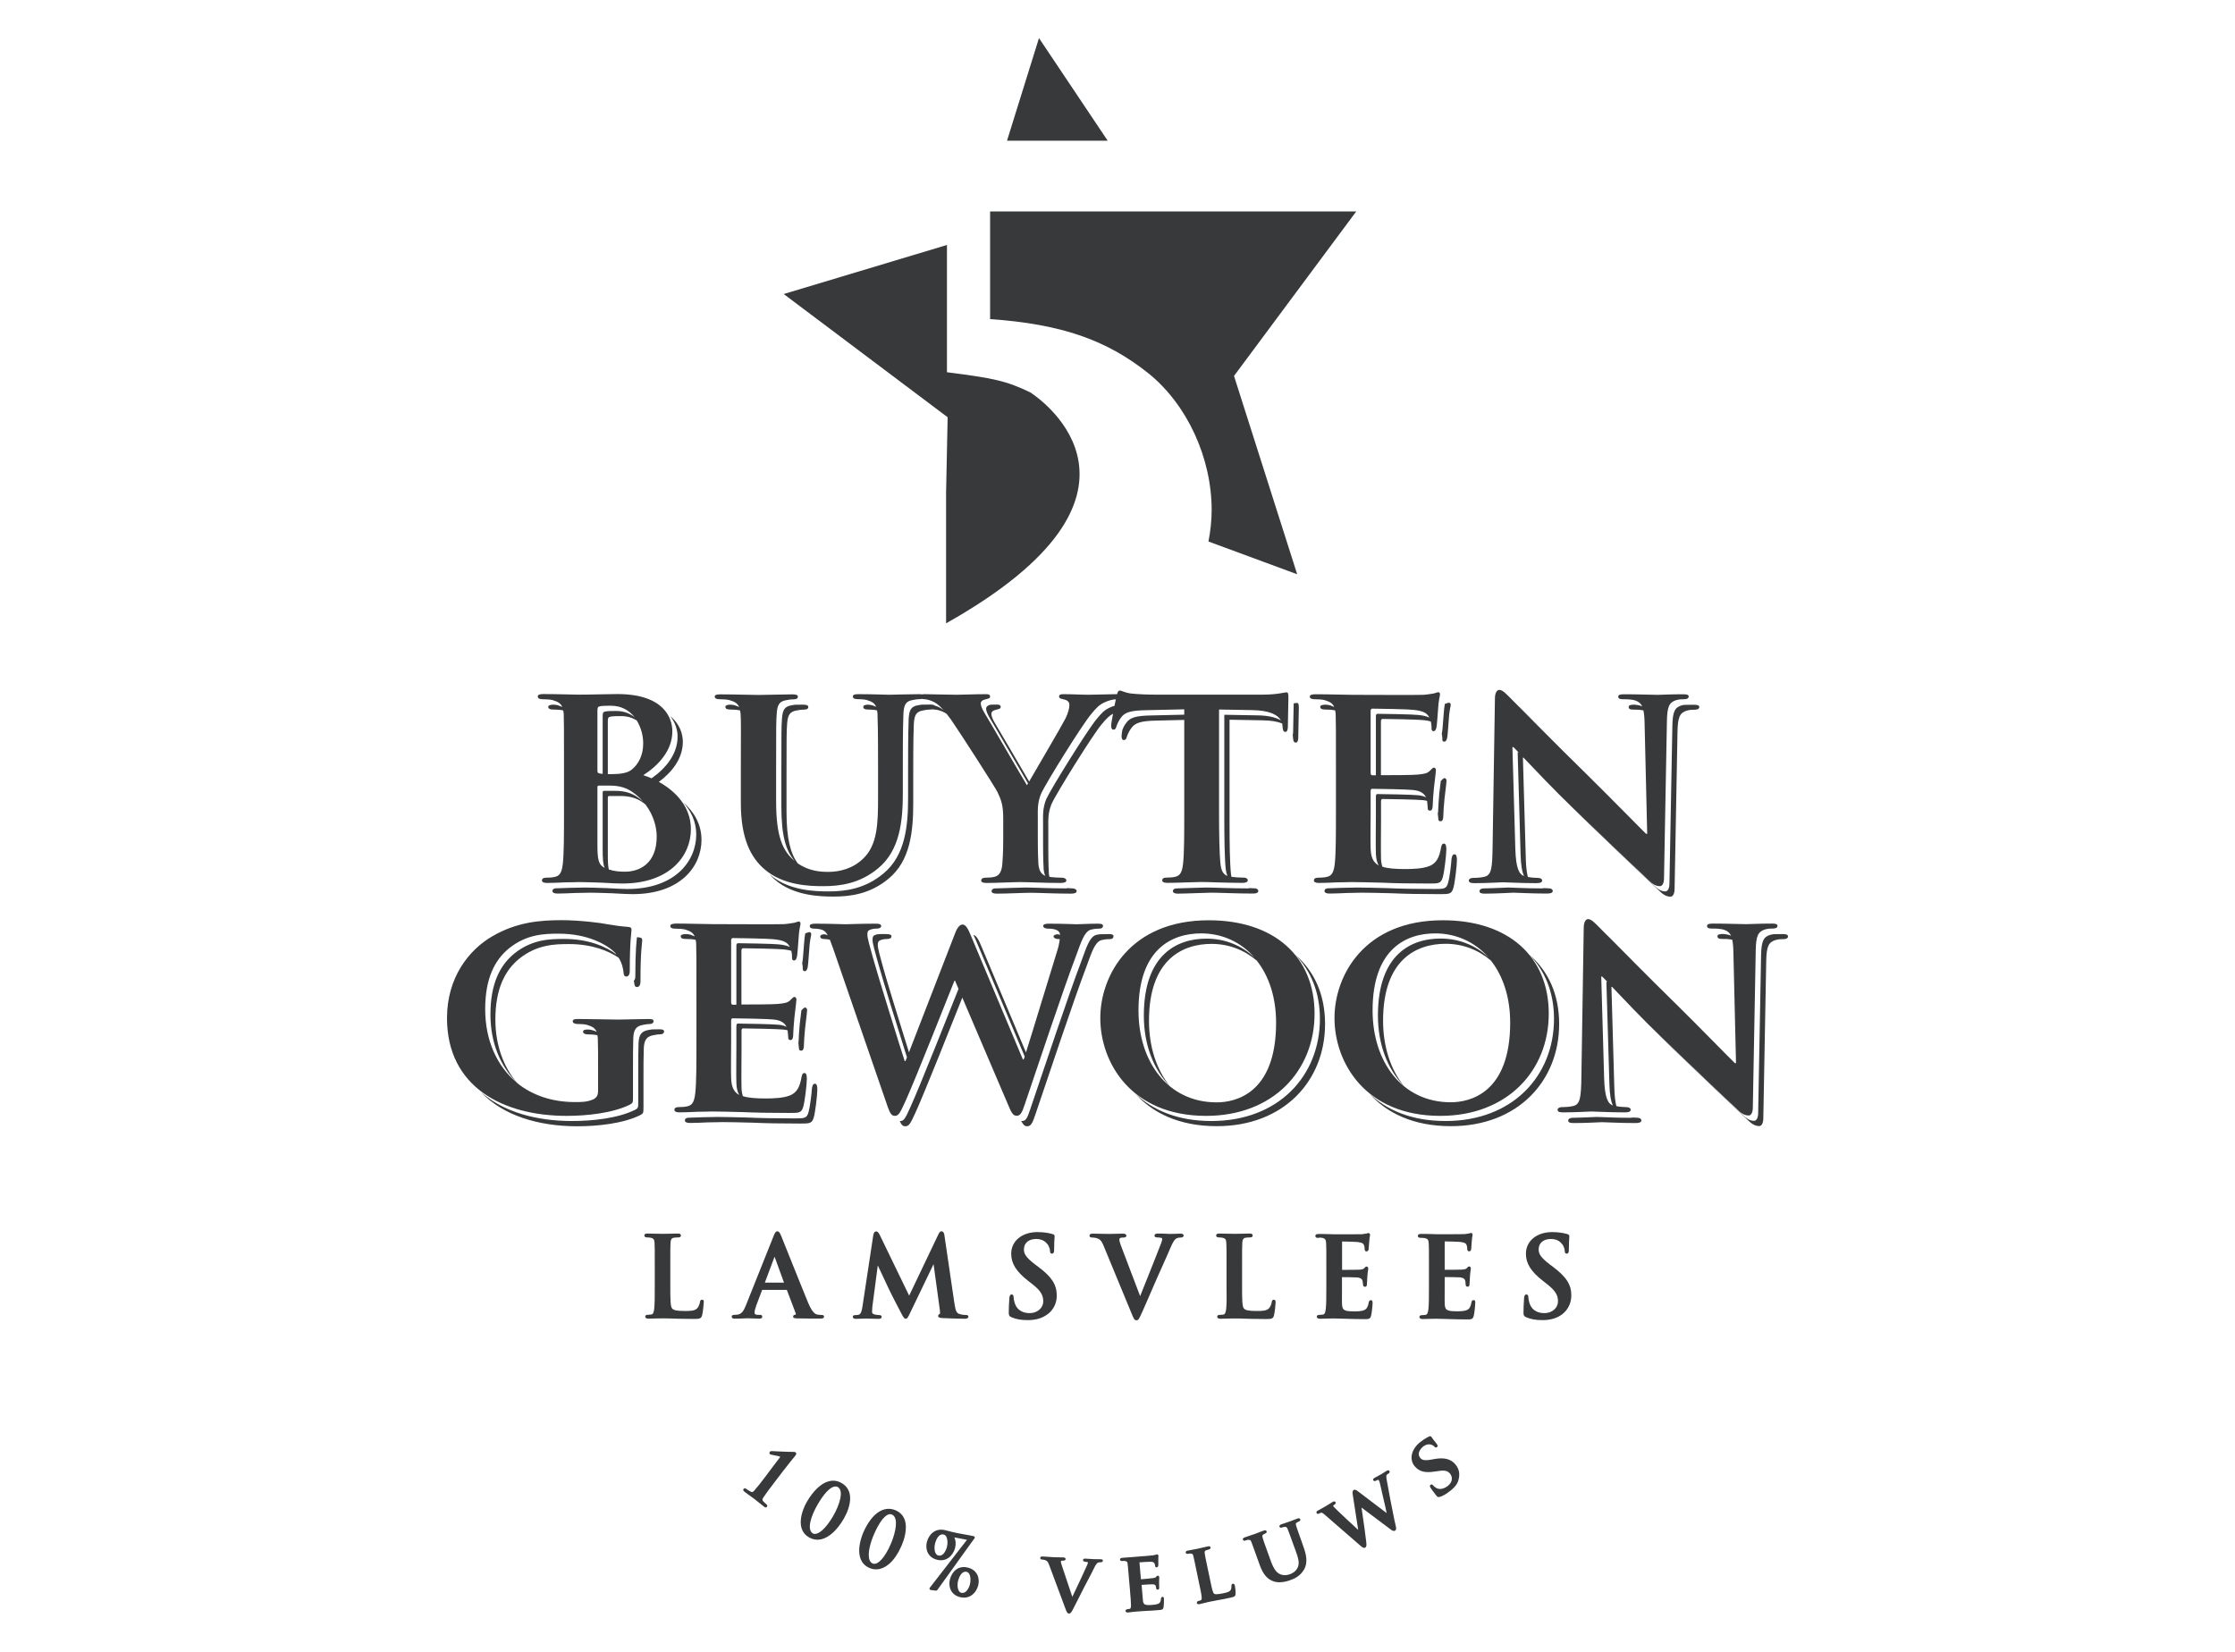 <?xml version="1.0" encoding="utf-8"?>
<!-- Generator: Adobe Illustrator 24.3.0, SVG Export Plug-In . SVG Version: 6.00 Build 0)  -->
<svg version="1.1" id="Opmaak" xmlns="http://www.w3.org/2000/svg" xmlns:xlink="http://www.w3.org/1999/xlink" x="0px" y="0px"
	 width="230px" height="170px" viewBox="0 0 230 170" style="enable-background:new 0 0 230 170;" xml:space="preserve">
<style type="text/css">
	.st0{fill:#F4F4F4;}
	.st1{fill:#37393A;}
</style>
<g>
	<path class="st1" d="M64.56,91.49c-0.3,0-1.21-0.03-2.12-0.09c-0.91-0.03-1.84-0.06-2.27-0.06c-0.3,0-0.88,0.03-1.51,0.03
		c-0.47,0.02-0.95,0.04-1.39,0.05c0,0,0,0,0,0c-0.33,0-0.42,0.15-0.42,0.27c0,0.18,0.18,0.27,0.51,0.27c0.54,0,1.21-0.03,1.85-0.06
		c0.63,0,1.21-0.03,1.51-0.03c0.42,0,1.36,0.03,2.27,0.06c0.91,0.06,1.81,0.09,2.12,0.09c4.9,0,7.08-2.84,7.08-5.59
		c0-1.64-0.81-2.92-1.89-3.87c0.79,0.88,1.35,1.98,1.35,3.33C71.64,88.64,69.46,91.49,64.56,91.49z"/>
	<path class="st1" d="M109.86,91.4c-0.06,0.01-0.09,0.03-0.16,0.03c-1.66,0-3.45-0.09-4.17-0.09c-0.59,0-2.05,0.07-3.08,0.09
		c-0.29,0-0.41,0.15-0.41,0.27c0,0.21,0.21,0.27,0.57,0.27c1,0,2.78-0.09,3.45-0.09c0.73,0,2.51,0.09,4.17,0.09
		c0.36,0,0.57-0.09,0.57-0.27c0-0.12-0.15-0.27-0.45-0.27C110.22,91.42,110.04,91.41,109.86,91.4z"/>
	<path class="st1" d="M124.68,91.87c0.76,0,2.54,0.09,4.3,0.09c0.3,0,0.51-0.09,0.51-0.27c0-0.12-0.12-0.27-0.42-0.27
		c-0.14,0-0.32-0.01-0.49-0.02c-0.05,0.01-0.08,0.03-0.14,0.03c-1.75,0-3.54-0.09-4.29-0.09c-0.53,0-1.99,0.07-3.05,0.09
		c-0.31,0.01-0.4,0.15-0.4,0.27c0,0.18,0.18,0.27,0.51,0.27C122.26,91.96,124.08,91.87,124.68,91.87z"/>
	<path class="st1" d="M133.36,76.42c0.15,0,0.21-0.15,0.24-0.42c0-0.67,0.06-2.57,0.06-3.12c0-0.39-0.03-0.54-0.21-0.54
		c-0.05,0-0.17,0.02-0.32,0.05c0,0.59-0.06,2.42-0.06,3.07c-0.01,0.07-0.03,0.11-0.04,0.17c0,0,0,0,0,0l0.03,0.27
		C133.09,76.3,133.15,76.42,133.36,76.42z"/>
	<path class="st1" d="M148,83.41c0,0.09-0.01,0.21-0.04,0.32c0.02,0.2,0.04,0.41,0.06,0.58c0,0.12,0.06,0.21,0.24,0.21
		c0.24,0,0.27-0.36,0.27-0.58c0-0.18,0.06-1.21,0.12-1.72c0.15-1.3,0.21-1.72,0.21-1.87c0-0.15-0.09-0.27-0.21-0.27
		c-0.11,0-0.2,0.13-0.38,0.29c-0.03,0.29-0.08,0.7-0.16,1.32C148.06,82.21,148,83.23,148,83.41z"/>
	<path class="st1" d="M147.61,91.49c-2,0-3.6-0.03-4.9-0.09c-1.3-0.03-2.3-0.06-3.08-0.06c-0.3,0-0.88,0.03-1.51,0.03
		c-0.48,0.02-0.95,0.04-1.4,0.05c0,0,0,0,0,0c-0.33,0-0.42,0.15-0.42,0.27c0,0.18,0.18,0.27,0.51,0.27c0.54,0,1.21-0.03,1.84-0.06
		c0.63,0,1.21-0.03,1.51-0.03c0.79,0,1.78,0.03,3.09,0.06c1.3,0.06,2.9,0.09,4.9,0.09c1,0,1.24,0,1.42-0.66
		c0.15-0.51,0.36-2.27,0.36-2.84c0-0.27-0.03-0.6-0.24-0.6c-0.18,0-0.24,0.12-0.3,0.39c0,0.01,0,0.02-0.01,0.03
		c-0.05,0.75-0.22,2.06-0.35,2.49C148.85,91.49,148.61,91.49,147.61,91.49z"/>
	<path class="st1" d="M148.63,76.33c0.21,0,0.27-0.3,0.3-0.42c0.06-0.3,0.12-1.42,0.15-1.69c0.06-1.18,0.21-1.48,0.21-1.66
		c0-0.12-0.03-0.24-0.18-0.24c-0.12,0-0.27,0.09-0.42,0.12c0,0,0,0,0,0c-0.05,0.24-0.1,0.62-0.14,1.25
		c-0.03,0.27-0.09,1.39-0.15,1.69c-0.01,0.03-0.02,0.08-0.03,0.13c0.04,0.2,0.06,0.39,0.06,0.5
		C148.41,76.21,148.45,76.33,148.63,76.33z"/>
	<path class="st1" d="M155.73,91.87c0.48,0,1.72,0.09,3.45,0.09c0.36,0,0.61-0.06,0.61-0.27c0-0.15-0.15-0.27-0.45-0.27
		c-0.14,0-0.29-0.01-0.45-0.02c-0.08,0.01-0.14,0.03-0.24,0.03c-1.72,0-2.96-0.09-3.45-0.09c-0.22,0-1.31,0.07-2.54,0.09
		c-0.23,0.01-0.41,0.12-0.41,0.27c0,0.24,0.24,0.27,0.6,0.27C154.22,91.96,155.49,91.87,155.73,91.87z"/>
	<path class="st1" d="M156.54,72.91c-0.12-0.12-0.24-0.24-0.35-0.34c0.53,0.53,2.17,2.2,4.22,4.26
		C158.34,74.74,156.75,73.12,156.54,72.91z"/>
	<path class="st1" d="M173.07,72.59c-0.73,0.21-0.94,0.66-0.97,2.12l-0.3,16.21c0,0.57-0.21,0.82-0.42,0.82
		c-0.45,0-0.82-0.27-1.09-0.54c-1.66-1.54-4.99-4.72-7.77-7.41c-0.34-0.33-0.68-0.66-1.02-0.99c0.51,0.51,1.03,1.02,1.55,1.53
		c2.78,2.69,6.11,5.86,7.77,7.41c0.27,0.27,0.63,0.54,1.09,0.54c0.21,0,0.42-0.24,0.42-0.82l0.3-16.21c0.03-1.45,0.24-1.9,0.97-2.12
		c0.33-0.09,0.54-0.09,0.82-0.09c0.3,0,0.45-0.12,0.45-0.27c0-0.21-0.24-0.24-0.6-0.24c-0.31,0-0.6,0-0.87,0.01
		C173.29,72.54,173.19,72.56,173.07,72.59z"/>
	<path class="st1" d="M65.55,96.45c-0.04,0.42-0.17,1.35-0.17,4.02c0,0.23-0.06,0.37-0.15,0.46c0.02,0.11,0.04,0.22,0.05,0.32
		c0.03,0.21,0.09,0.33,0.27,0.33c0.21,0,0.36-0.18,0.36-0.58c0-3.24,0.18-3.93,0.18-4.23c0-0.18-0.06-0.27-0.36-0.3
		C65.68,96.46,65.61,96.45,65.55,96.45z"/>
	<path class="st1" d="M67.28,106.53c0.3-0.06,0.52-0.09,0.73-0.09c0.18,0,0.33-0.12,0.33-0.27c0-0.21-0.18-0.24-0.54-0.24
		c-0.21,0-0.45,0-0.7,0.01c-0.11,0.01-0.22,0.03-0.36,0.06c-0.72,0.12-1,0.48-1.03,1.39c-0.03,0.79-0.03,1.81-0.03,3.08v2.84
		c0,0.7,0,0.73-0.33,0.91c-1.78,0.88-4.41,1.15-6.5,1.15c-3.65,0-7.06-0.93-9.36-2.98c2.29,2.43,5.95,3.52,9.9,3.52
		c2.09,0,4.72-0.27,6.5-1.15c0.33-0.18,0.33-0.21,0.33-0.91v-2.84c0-1.27,0-2.3,0.03-3.08C66.28,107.02,66.55,106.65,67.28,106.53z"
		/>
	<path class="st1" d="M82.47,103.98c-0.03,0.29-0.09,0.7-0.16,1.32c-0.06,0.51-0.12,1.54-0.12,1.72c0,0.09-0.01,0.21-0.03,0.31
		c0.02,0.2,0.04,0.42,0.06,0.59c0,0.12,0.06,0.21,0.24,0.21c0.24,0,0.27-0.36,0.27-0.58c0-0.18,0.06-1.21,0.12-1.72
		c0.15-1.3,0.21-1.72,0.21-1.87c0-0.15-0.09-0.27-0.21-0.27C82.73,103.69,82.64,103.82,82.47,103.98z"/>
	<path class="st1" d="M82.33,115.63c1,0,1.24,0,1.42-0.66c0.15-0.51,0.36-2.27,0.36-2.84c0-0.27-0.03-0.6-0.24-0.6
		c-0.18,0-0.24,0.12-0.3,0.39c0,0.01-0.01,0.02-0.01,0.03c-0.05,0.75-0.22,2.05-0.35,2.49c-0.18,0.66-0.42,0.66-1.42,0.66
		c-2,0-3.6-0.03-4.9-0.09c-1.3-0.03-2.3-0.06-3.09-0.06c-0.3,0-0.88,0.03-1.51,0.03c-0.47,0.02-0.95,0.04-1.39,0.05c0,0,0,0,0,0
		c-0.33,0-0.42,0.15-0.42,0.27c0,0.18,0.18,0.27,0.51,0.27c0.54,0,1.21-0.03,1.84-0.06c0.63,0,1.21-0.03,1.51-0.03
		c0.79,0,1.78,0.03,3.09,0.06C78.73,115.6,80.33,115.63,82.33,115.63z"/>
	<path class="st1" d="M83.27,97.83c0.06-1.18,0.21-1.48,0.21-1.66c0-0.12-0.03-0.24-0.18-0.24c-0.12,0-0.27,0.09-0.42,0.12
		c0,0,0,0-0.01,0c-0.05,0.24-0.1,0.62-0.14,1.25c-0.03,0.27-0.09,1.39-0.15,1.69c-0.01,0.03-0.02,0.08-0.03,0.13
		c0.04,0.2,0.06,0.39,0.06,0.5c0,0.21,0.03,0.33,0.21,0.33c0.21,0,0.27-0.3,0.3-0.42C83.18,99.22,83.24,98.1,83.27,97.83z"/>
	<path class="st1" d="M114.59,96.34c0-0.15-0.18-0.21-0.48-0.21c-0.3,0-0.62,0.01-0.93,0.02c-0.14,0.02-0.29,0.04-0.42,0.08
		c-0.64,0.24-0.94,1.21-1.48,2.69c-1.24,3.23-3.96,11.4-5.26,15.24c-0.3,0.91-0.45,1.21-0.85,1.21c-0.03,0-0.06-0.02-0.09-0.02
		c0.21,0.4,0.37,0.56,0.62,0.56c0.39,0,0.54-0.3,0.85-1.21c1.3-3.84,4.02-12,5.26-15.24c0.54-1.48,0.85-2.45,1.48-2.69
		c0.3-0.09,0.66-0.12,0.94-0.12C114.47,96.65,114.59,96.53,114.59,96.34z"/>
	<path class="st1" d="M136.36,105.38c0-3.02-1.11-5.45-3.07-7.12c1.61,1.64,2.54,3.87,2.54,6.59c0,5.9-4.29,10.52-11.16,10.52
		c-3.5,0-6.05-1.13-7.81-2.79c1.75,1.95,4.48,3.32,8.35,3.32C132.06,115.91,136.36,111.28,136.36,105.38z"/>
	<path class="st1" d="M160.45,105.38c0-3.02-1.11-5.45-3.07-7.12c1.61,1.64,2.54,3.87,2.54,6.59c0,5.9-4.29,10.52-11.16,10.52
		c-3.5,0-6.05-1.13-7.81-2.79c1.75,1.95,4.48,3.32,8.35,3.32C156.16,115.91,160.45,111.28,160.45,105.38z"/>
	<path class="st1" d="M168.46,115.03c-0.14,0-0.29-0.01-0.45-0.02c-0.08,0.01-0.14,0.03-0.24,0.03c-1.72,0-2.96-0.09-3.45-0.09
		c-0.22,0-1.31,0.07-2.53,0.09c-0.23,0.01-0.41,0.12-0.41,0.27c0,0.24,0.24,0.27,0.6,0.27c1.36,0,2.63-0.09,2.87-0.09
		c0.48,0,1.72,0.09,3.45,0.09c0.36,0,0.61-0.06,0.61-0.27C168.91,115.15,168.76,115.03,168.46,115.03z"/>
	<path class="st1" d="M183.4,96.13c-0.31,0-0.6,0-0.87,0.01c-0.1,0.01-0.2,0.03-0.33,0.06c-0.73,0.21-0.94,0.66-0.97,2.12
		l-0.3,16.21c0,0.58-0.21,0.82-0.42,0.82c-0.45,0-0.82-0.27-1.09-0.54c-1.66-1.54-4.99-4.72-7.77-7.41
		c-0.33-0.32-0.66-0.64-0.99-0.96c0.5,0.5,1.01,1,1.52,1.5c2.78,2.69,6.11,5.86,7.77,7.41c0.27,0.27,0.63,0.54,1.09,0.54
		c0.21,0,0.42-0.24,0.42-0.82l0.3-16.21c0.03-1.45,0.24-1.9,0.97-2.12c0.33-0.09,0.54-0.09,0.82-0.09c0.3,0,0.45-0.12,0.45-0.27
		C184,96.16,183.76,96.13,183.4,96.13z"/>
	<path class="st1" d="M72.25,133.76c-0.19,0-0.21,0.18-0.22,0.25c-0.02,0.2-0.15,0.49-0.27,0.62c-0.25,0.27-0.64,0.29-1.26,0.29
		c-0.88,0-1.14-0.08-1.31-0.23c-0.21-0.17-0.21-1-0.21-2.36v-1.99c0-1.73,0-2.04,0.02-2.4c0.02-0.38,0.1-0.51,0.34-0.56
		c0.14-0.02,0.32-0.03,0.43-0.03c0.08,0,0.3,0,0.3-0.2c0-0.2-0.23-0.2-0.33-0.2c-0.25,0-0.62,0.01-0.94,0.02
		c-0.25,0.01-0.48,0.01-0.6,0.01c-0.13,0-0.34-0.01-0.57-0.01c-0.31-0.01-0.68-0.02-0.98-0.02c-0.11,0-0.34,0-0.34,0.2
		c0,0.13,0.1,0.2,0.29,0.2c0.14,0,0.27,0.01,0.35,0.03c0.31,0.06,0.39,0.18,0.41,0.56c0.02,0.36,0.02,0.67,0.02,2.4v1.99
		c0,1.04,0,1.93-0.06,2.4c-0.05,0.33-0.1,0.51-0.26,0.54c-0.08,0.02-0.22,0.04-0.39,0.04c-0.23,0-0.27,0.1-0.27,0.19
		c0,0.09,0.06,0.21,0.32,0.21c0.11,0,0.24,0,0.37-0.01c0.14-0.01,0.28-0.01,0.42-0.01c0.27-0.01,0.52-0.01,0.64-0.01h0
		c0.45,0,0.84,0.01,1.38,0.03l0.4,0.01c0.42,0.01,0.9,0.02,1.51,0.02c0.59,0,0.72-0.06,0.81-0.37c0.09-0.34,0.17-1.19,0.17-1.33
		C72.44,133.94,72.44,133.76,72.25,133.76z"/>
	<path class="st1" d="M84.8,135.51c0-0.18-0.18-0.18-0.24-0.18c-0.11,0-0.28-0.01-0.45-0.04c-0.16-0.04-0.48-0.12-0.93-1.18
		c-0.4-0.96-1.16-2.87-1.78-4.4c-0.49-1.23-0.91-2.29-1.03-2.57c-0.11-0.24-0.2-0.42-0.37-0.42c-0.18,0-0.27,0.18-0.4,0.51
		l-2.84,7.11c-0.24,0.59-0.44,0.9-0.89,0.96c-0.09,0.01-0.25,0.02-0.34,0.02c-0.2,0-0.23,0.12-0.23,0.18c0,0.21,0.22,0.21,0.31,0.21
		c0.4,0,0.82-0.02,1.09-0.03c0.12,0,0.21-0.01,0.25-0.01c0.17,0,0.38,0.01,0.59,0.02c0.21,0.01,0.43,0.02,0.61,0.02
		c0.07,0,0.29,0,0.29-0.21c0-0.18-0.18-0.18-0.26-0.18h-0.17c-0.32,0-0.36-0.12-0.36-0.26c0-0.12,0.06-0.39,0.16-0.66l0.61-1.62
		c0-0.01,0.01-0.02,0.01-0.03h0h2.53l0.02,0.02l0.91,2.4c0.01,0.04,0.01,0.07,0,0.09c-0.01,0.02-0.03,0.04-0.03,0.04
		c-0.07,0.01-0.24,0.02-0.24,0.2c0,0.16,0.18,0.17,0.38,0.18l0.05,0c0.91,0.02,1.74,0.02,2.14,0.02
		C84.55,135.71,84.8,135.71,84.8,135.51z M78.71,132l1-2.67l0.97,2.67H78.71z M80.73,132.1V132c0,0,0,0,0,0L80.73,132.1z"/>
	<path class="st1" d="M96.72,134.83c0.04,0.32,0,0.39,0,0.39c-0.05,0.02-0.18,0.08-0.18,0.21c0,0.18,0.23,0.2,0.42,0.22
		c0.45,0.03,2.01,0.07,2.31,0.07c0.34,0,0.39-0.14,0.39-0.22c0-0.17-0.21-0.17-0.28-0.17c-0.15,0-0.36-0.01-0.67-0.11
		c-0.27-0.08-0.38-0.33-0.49-1.07l-1.03-7c-0.01-0.11-0.06-0.43-0.3-0.43c-0.17,0-0.25,0.16-0.33,0.33l-3,6.29l-3.01-6.21
		c-0.14-0.28-0.23-0.4-0.39-0.4c-0.1,0-0.23,0.06-0.29,0.37v0l-1.12,7.39c-0.06,0.39-0.15,0.76-0.39,0.82
		c-0.16,0.03-0.23,0.03-0.32,0.03c-0.23,0-0.28,0.09-0.28,0.17c0,0.1,0.05,0.22,0.3,0.22c0.21,0,0.47-0.01,0.7-0.02
		c0.17-0.01,0.33-0.01,0.42-0.01c0.08,0,0.21,0.01,0.36,0.01c0.24,0.01,0.54,0.02,0.83,0.02c0.11,0,0.36,0,0.36-0.22
		c0-0.04-0.02-0.17-0.26-0.17c-0.14,0-0.29-0.02-0.46-0.06c-0.24-0.06-0.27-0.17-0.27-0.27c0-0.16,0.01-0.31,0.03-0.52l0.56-4.26
		c0.14,0.31,0.31,0.66,0.47,1c0.28,0.6,0.55,1.16,0.61,1.3c0.14,0.33,1.07,2.13,1.31,2.58l0.04,0.07c0.19,0.36,0.29,0.54,0.44,0.54
		c0.17,0,0.24-0.14,0.5-0.69l2.37-4.93L96.72,134.83z"/>
	<path class="st1" d="M108.75,133.34c0-1.12-0.51-1.93-1.9-2.96l-0.32-0.24c-0.98-0.75-1.16-1.11-1.16-1.56
		c0-0.65,0.49-1.07,1.25-1.07c0.67,0,0.98,0.3,1.16,0.52c0.23,0.28,0.27,0.62,0.27,0.69c0,0.25,0.11,0.3,0.21,0.3
		c0.22,0,0.22-0.27,0.22-0.43c0-0.62,0.02-0.97,0.04-1.17c0-0.08,0.01-0.14,0.01-0.19c0-0.18-0.17-0.21-0.23-0.23
		c-0.34-0.09-0.82-0.2-1.53-0.2c-1.6,0-2.71,0.92-2.71,2.23c0,0.99,0.51,1.82,1.71,2.76l0.52,0.41c0.89,0.7,1.07,1.18,1.07,1.74
		c0,0.58-0.5,1.2-1.42,1.2c-0.45,0-1.25-0.14-1.53-1.08c-0.06-0.2-0.1-0.42-0.1-0.55c0-0.24-0.11-0.29-0.21-0.29
		c-0.2,0-0.22,0.28-0.23,0.39c-0.04,0.57-0.06,1.07-0.06,1.48c0,0.26,0.04,0.37,0.27,0.47c0.48,0.21,0.99,0.3,1.69,0.3
		c0.74,0,1.35-0.16,1.85-0.48C108.61,134.76,108.75,133.84,108.75,133.34z"/>
	<path class="st1" d="M121.48,126.96c-0.2,0-0.45,0.01-0.68,0.02c-0.16,0.01-0.31,0.01-0.39,0.01c-0.05,0-0.13,0-0.25-0.01
		c-0.22-0.01-0.56-0.03-0.94-0.03c-0.15,0-0.41,0-0.41,0.21c0,0.19,0.22,0.19,0.29,0.19c0.18,0,0.32,0.02,0.42,0.05
		c0.08,0.02,0.08,0.1,0.08,0.13c0,0.08-0.04,0.23-0.1,0.39c-0.17,0.46-0.81,2.06-1.37,3.47c-0.31,0.78-0.6,1.52-0.8,2l-1.89-4.97
		c-0.21-0.54-0.25-0.75-0.25-0.84c0-0.07,0.02-0.12,0.07-0.16c0.08-0.06,0.3-0.06,0.39-0.06c0.23,0,0.26-0.12,0.26-0.2
		c0-0.09-0.06-0.2-0.36-0.2c-0.33,0-0.66,0.01-0.93,0.02c-0.19,0.01-0.35,0.01-0.47,0.01c-0.18,0-0.4-0.01-0.65-0.01
		c-0.31-0.01-0.66-0.02-0.99-0.02c-0.15,0-0.39,0-0.39,0.2c0,0.07,0.03,0.2,0.23,0.2c0.08,0,0.26,0,0.42,0.04
		c0.37,0.1,0.55,0.2,0.8,0.81l2.86,6.92c0.23,0.56,0.3,0.75,0.52,0.75c0.21,0,0.28-0.17,0.54-0.74l0.07-0.15
		c0.1-0.23,0.25-0.57,0.44-1c0.28-0.64,0.64-1.47,1.07-2.46c0.25-0.57,0.45-1.01,0.63-1.41c0.25-0.56,0.47-1.04,0.73-1.66
		c0.3-0.71,0.46-0.89,0.59-0.98c0.18-0.12,0.4-0.12,0.5-0.12c0.23,0,0.28-0.11,0.28-0.2C121.81,126.96,121.56,126.96,121.48,126.96z
		"/>
	<path class="st1" d="M126.18,134.74c-0.05,0.33-0.1,0.51-0.26,0.54c-0.08,0.02-0.22,0.04-0.39,0.04c-0.23,0-0.27,0.1-0.27,0.19
		c0,0.09,0.06,0.21,0.32,0.21c0.11,0,0.24,0,0.37-0.01c0.14-0.01,0.28-0.01,0.42-0.01c0.27-0.01,0.52-0.01,0.64-0.01h0
		c0.45,0,0.84,0.01,1.38,0.03l0.4,0.01c0.42,0.01,0.9,0.02,1.51,0.02c0.59,0,0.72-0.06,0.8-0.37c0.09-0.34,0.17-1.19,0.17-1.33
		c0-0.1,0-0.29-0.18-0.29c-0.19,0-0.21,0.18-0.22,0.25c-0.02,0.2-0.15,0.49-0.27,0.62c-0.25,0.27-0.64,0.29-1.26,0.29
		c-0.88,0-1.14-0.08-1.31-0.23c-0.21-0.17-0.21-1-0.21-2.36v-1.99c0-1.73,0-2.04,0.02-2.4c0.02-0.38,0.1-0.51,0.34-0.56
		c0.14-0.02,0.32-0.03,0.43-0.03c0.08,0,0.3,0,0.3-0.2c0-0.2-0.23-0.2-0.33-0.2c-0.25,0-0.62,0.01-0.94,0.02
		c-0.25,0.01-0.48,0.01-0.6,0.01c-0.13,0-0.34-0.01-0.57-0.01c-0.31-0.01-0.68-0.02-0.98-0.02c-0.11,0-0.34,0-0.34,0.2
		c0,0.13,0.1,0.2,0.29,0.2c0.14,0,0.27,0.01,0.35,0.03c0.31,0.06,0.39,0.18,0.41,0.56c0.02,0.36,0.02,0.67,0.02,2.4v1.99
		C126.24,133.37,126.24,134.27,126.18,134.74z"/>
	<path class="st1" d="M136.06,127.39c0.31,0.07,0.39,0.18,0.41,0.56c0.02,0.36,0.02,0.67,0.02,2.4v1.99c0,1.04,0,1.93-0.06,2.4
		c-0.05,0.33-0.1,0.51-0.26,0.54c-0.09,0.02-0.22,0.04-0.39,0.04c-0.23,0-0.27,0.1-0.27,0.19c0,0.09,0.06,0.21,0.32,0.21
		c0.11,0,0.24,0,0.37-0.01c0.14,0,0.28-0.01,0.42-0.01c0.27-0.01,0.52-0.01,0.64-0.01c0.32,0,0.66,0.01,1.18,0.03l0.35,0.01
		c0.42,0.01,0.95,0.03,1.61,0.03c0.43,0,0.61,0,0.7-0.37c0.06-0.23,0.15-1.01,0.15-1.28c0-0.11,0-0.3-0.18-0.3
		c-0.17,0-0.2,0.15-0.22,0.25c-0.08,0.44-0.2,0.65-0.46,0.77c-0.28,0.13-0.75,0.13-1.03,0.13c-1.13,0-1.24-0.15-1.26-0.86
		c-0.01-0.23,0-0.82,0-1.28c0-0.19,0-0.36,0-0.47v-0.89c0-0.01,0-0.01,0-0.02c0.31,0,1.37,0.01,1.57,0.03
		c0.42,0.05,0.51,0.21,0.55,0.37c0.02,0.1,0.03,0.2,0.04,0.29c0,0.04,0,0.07,0.01,0.1c0,0.12,0.07,0.2,0.2,0.2
		c0.2,0,0.2-0.22,0.2-0.31c0-0.04,0.01-0.19,0.02-0.35c0.01-0.14,0.02-0.29,0.02-0.4c0.03-0.38,0.06-0.59,0.08-0.7
		c0.01-0.07,0.01-0.11,0.01-0.13c0-0.11-0.07-0.19-0.17-0.19c-0.1,0-0.16,0.07-0.25,0.18c-0.08,0.09-0.24,0.12-0.48,0.14
		c-0.16,0.01-0.8,0.02-1.77,0.02h-0.02c0-0.01,0-0.02,0-0.03v-2.87c0-0.01,0-0.01,0-0.02c0.27,0,1.41,0.03,1.58,0.05
		c0.57,0.07,0.63,0.2,0.68,0.35c0.05,0.11,0.06,0.29,0.06,0.37c0,0.21,0.11,0.25,0.2,0.25c0.06,0,0.17-0.03,0.21-0.2
		c0.01-0.09,0.03-0.31,0.04-0.51c0.01-0.11,0.01-0.2,0.02-0.24c0.02-0.34,0.05-0.52,0.07-0.62c0.01-0.06,0.02-0.09,0.02-0.12
		c0-0.18-0.13-0.2-0.16-0.2c-0.05,0-0.1,0.02-0.14,0.03c-0.02,0.01-0.04,0.01-0.06,0.02c-0.09,0.02-0.29,0.05-0.47,0.07
		c-0.19,0.01-2.04,0.01-2.83,0.01c-0.15,0-0.38-0.01-0.65-0.02l-0.06,0c-0.14,0-0.29,0-0.44-0.01c-0.16,0-0.32,0-0.48,0
		c-0.11,0-0.34,0-0.34,0.2c0,0.2,0.22,0.2,0.29,0.2C135.81,127.35,135.98,127.37,136.06,127.39z"/>
	<path class="st1" d="M151.64,133.8c-0.17,0-0.2,0.15-0.22,0.25c-0.08,0.44-0.2,0.65-0.46,0.77c-0.28,0.13-0.75,0.13-1.03,0.13
		c-1.13,0-1.24-0.15-1.26-0.86c-0.01-0.23,0-0.82,0-1.28c0-0.19,0-0.36,0-0.47v-0.89c0-0.01,0-0.01,0-0.02
		c0.31,0,1.37,0.01,1.57,0.03c0.42,0.05,0.51,0.21,0.55,0.37c0.02,0.1,0.03,0.2,0.03,0.29c0,0.04,0.01,0.07,0.01,0.1
		c0,0.12,0.07,0.2,0.2,0.2c0.2,0,0.2-0.22,0.2-0.31c0-0.04,0.01-0.19,0.02-0.35c0.01-0.14,0.02-0.29,0.02-0.4
		c0.03-0.38,0.06-0.59,0.08-0.7c0.01-0.07,0.01-0.11,0.01-0.13c0-0.11-0.07-0.19-0.17-0.19c-0.1,0-0.16,0.07-0.25,0.18
		c-0.08,0.09-0.24,0.12-0.48,0.14c-0.16,0.01-0.81,0.02-1.77,0.02h-0.02c0-0.01,0-0.02,0-0.03v-2.87c0-0.01,0-0.01,0-0.02
		c0.27,0,1.41,0.03,1.58,0.05c0.57,0.07,0.63,0.2,0.68,0.35c0.05,0.11,0.06,0.29,0.06,0.37c0,0.21,0.11,0.25,0.2,0.25
		c0.07,0,0.17-0.03,0.2-0.2c0.02-0.09,0.03-0.31,0.04-0.51c0.01-0.11,0.01-0.2,0.02-0.24c0.02-0.34,0.05-0.52,0.07-0.62
		c0.01-0.06,0.02-0.09,0.02-0.12c0-0.18-0.13-0.2-0.16-0.2c-0.05,0-0.1,0.02-0.14,0.03c-0.02,0.01-0.04,0.01-0.06,0.02
		c-0.09,0.02-0.29,0.05-0.47,0.07c-0.19,0.01-2.04,0.01-2.83,0.01c-0.15,0-0.38-0.01-0.65-0.02l-0.06,0c-0.14,0-0.29,0-0.44-0.01
		c-0.16,0-0.32,0-0.48,0c-0.11,0-0.34,0-0.34,0.2c0,0.2,0.22,0.2,0.29,0.2c0.17,0,0.34,0.01,0.42,0.03
		c0.31,0.07,0.39,0.18,0.41,0.56c0.02,0.36,0.02,0.67,0.02,2.4v1.99c0,1.04,0,1.93-0.06,2.4c-0.05,0.33-0.1,0.51-0.26,0.54
		c-0.09,0.02-0.22,0.04-0.39,0.04c-0.23,0-0.27,0.1-0.27,0.19c0,0.09,0.06,0.21,0.32,0.21c0.11,0,0.24,0,0.37-0.01
		c0.14,0,0.28-0.01,0.42-0.01c0.27-0.01,0.52-0.01,0.64-0.01c0.32,0,0.66,0.01,1.18,0.03l0.35,0.01c0.42,0.01,0.95,0.03,1.61,0.03
		c0.43,0,0.6,0,0.7-0.37c0.06-0.24,0.15-1.01,0.15-1.28C151.83,133.99,151.83,133.8,151.64,133.8z"/>
	<path class="st1" d="M159.82,130.38l-0.32-0.24c-0.98-0.75-1.16-1.11-1.16-1.56c0-0.65,0.49-1.07,1.25-1.07
		c0.67,0,0.98,0.3,1.16,0.52c0.23,0.28,0.27,0.62,0.27,0.69c0,0.25,0.11,0.3,0.21,0.3c0.22,0,0.22-0.27,0.22-0.43
		c0-0.62,0.02-0.97,0.04-1.17c0-0.08,0.01-0.14,0.01-0.19c0-0.18-0.17-0.21-0.23-0.23c-0.34-0.09-0.82-0.2-1.53-0.2
		c-1.6,0-2.71,0.92-2.71,2.23c0,0.99,0.51,1.82,1.71,2.76l0.52,0.41c0.89,0.7,1.07,1.18,1.07,1.74c0,0.58-0.5,1.2-1.42,1.2
		c-0.45,0-1.25-0.14-1.53-1.08c-0.06-0.2-0.1-0.42-0.1-0.55c0-0.24-0.11-0.29-0.21-0.29c-0.2,0-0.22,0.28-0.23,0.39
		c-0.04,0.57-0.06,1.07-0.06,1.48c0,0.26,0.04,0.37,0.27,0.47c0.48,0.21,0.99,0.3,1.69,0.3c0.74,0,1.35-0.16,1.85-0.48
		c0.96-0.63,1.11-1.55,1.11-2.05C161.71,132.22,161.2,131.42,159.82,130.38z"/>
	<polygon class="st1" points="106.92,3.92 103.63,14.48 113.99,14.48 	"/>
	<path class="st1" d="M124.69,52.5c0,1.07-0.12,2.15-0.33,3.23l9.13,3.37l-6.5-20.41l12.58-16.93h-37.68v11.08
		c7.4,0.52,12.01,2.17,16.28,5.57C122.16,41.62,124.69,47.1,124.69,52.5z"/>
	<path class="st1" d="M97.36,50.7v13.45c23.68-13.31,9.78-23.03,8.76-23.7v-0.01c-0.02-0.01-0.04-0.02-0.06-0.04
		c-2.52-1.22-3.83-1.48-8.61-2.09V25.21l-16.8,5.05l16.87,12.68L97.36,50.7z"/>
	<path class="st1" d="M64.81,113.69c0.33-0.18,0.33-0.21,0.33-0.91v-2.84c0-1.27,0-2.3,0.03-3.08c0.03-0.91,0.3-1.27,1.03-1.39
		c0.3-0.06,0.52-0.09,0.73-0.09c0.18,0,0.33-0.12,0.33-0.27c0-0.21-0.18-0.24-0.54-0.24c-0.88,0-2.27,0.06-3.12,0.06
		c-0.79,0-2.69-0.06-4.08-0.06c-0.36,0-0.58,0.03-0.58,0.24c0,0.15,0.18,0.27,0.42,0.27c0.36,0,0.82,0.03,1.03,0.09
		c0.57,0.16,0.86,0.36,1.01,0.72c-0.13-0.07-0.28-0.13-0.48-0.18c-0.1-0.03-0.25-0.05-0.42-0.06c-0.3,0.01-0.5,0.04-0.5,0.23
		c0,0.15,0.18,0.27,0.42,0.27c0.36,0,0.82,0.03,1.03,0.09c0.01,0,0.02,0.01,0.03,0.01c0.01,0.1,0.04,0.19,0.04,0.31
		c0.03,0.79,0.03,1.75,0.03,3.02v2.36c0,0.45-0.12,0.72-0.51,0.91c-0.64,0.27-1.18,0.27-1.88,0.27c-2.39,0-4.4-0.72-5.93-1.95
		c-1.43-1.67-2.25-3.93-2.25-6.54c0-3.14,0.97-5.05,2.45-6.26c1.85-1.48,3.69-1.51,5.14-1.51c2.35,0,4.08,0.71,5.1,1.41
		c0.36,0.58,0.47,1.16,0.51,1.6c0.03,0.21,0.09,0.33,0.27,0.33c0.21,0,0.36-0.18,0.36-0.58c0-3.23,0.18-3.93,0.18-4.23
		c0-0.18-0.06-0.27-0.36-0.3c-0.64-0.03-1.57-0.18-2.12-0.27C62,95,59.67,94.7,57.83,94.7c-2.24,0-4.63,0.18-7.17,1.66
		c-2.45,1.42-4.66,4.29-4.66,8.41c0,7.1,5.78,10.07,12.31,10.07C60.4,114.84,63.03,114.56,64.81,113.69z M49.93,103.86
		c0-3.15,0.97-5.05,2.45-6.26c1.84-1.48,3.69-1.51,5.14-1.51c2.99,0,4.99,1.15,5.78,1.97c0.06,0.06,0.09,0.12,0.14,0.18
		c-0.96-0.76-2.8-1.61-5.38-1.61c-1.45,0-3.3,0.03-5.14,1.51c-1.48,1.21-2.45,3.11-2.45,6.26c0,2.88,1,5.32,2.73,7.03
		C51.12,109.72,49.93,107.04,49.93,103.86z"/>
	<path class="st1" d="M68.98,95.3c0,0.18,0.18,0.27,0.45,0.27c0.39,0,0.85,0.03,1.06,0.09c0.56,0.16,0.85,0.35,1,0.71
		c-0.13-0.06-0.27-0.12-0.46-0.18c-0.1-0.03-0.26-0.05-0.43-0.06c-0.35,0.01-0.55,0.07-0.55,0.23c0,0.18,0.18,0.27,0.45,0.27
		c0.39,0,0.85,0.03,1.06,0.09c0.01,0,0.02,0.01,0.03,0.01c0.02,0.1,0.04,0.19,0.05,0.31c0.03,0.82,0.03,1.54,0.03,5.44v4.54
		c0,2.36,0,4.38-0.12,5.47c-0.09,0.76-0.24,1.24-0.79,1.36c-0.24,0.06-0.54,0.09-0.94,0.09c-0.33,0-0.42,0.15-0.42,0.27
		c0,0.18,0.18,0.27,0.51,0.27c0.54,0,1.21-0.03,1.84-0.06c0.63,0,1.21-0.03,1.51-0.03c0.79,0,1.78,0.03,3.09,0.06
		c1.3,0.06,2.9,0.09,4.9,0.09c1,0,1.24,0,1.42-0.67c0.15-0.51,0.36-2.27,0.36-2.84c0-0.27-0.03-0.6-0.24-0.6
		c-0.18,0-0.24,0.12-0.3,0.39c-0.18,1.06-0.48,1.6-1.15,1.9c-0.7,0.3-1.81,0.33-2.51,0.33c-1.06,0-1.83-0.06-2.38-0.24
		c-0.08-0.24-0.13-0.5-0.14-0.83c-0.03-0.76,0-2.93,0-3.81v-2.06c0-0.15,0.03-0.27,0.15-0.27c0.66,0,3.69,0.06,4.17,0.12
		c0.16,0.02,0.3,0.04,0.42,0.08c0.04,0.28,0.05,0.56,0.07,0.79c0,0.12,0.06,0.21,0.24,0.21c0.24,0,0.27-0.36,0.27-0.58
		c0-0.18,0.06-1.21,0.12-1.72c0.15-1.3,0.21-1.72,0.21-1.87c0-0.15-0.09-0.27-0.21-0.27c-0.12,0-0.21,0.15-0.42,0.33
		c-0.24,0.27-0.63,0.33-1.27,0.39c-0.45,0.05-2.51,0.06-3.76,0.06v-5.55c0-0.15,0.06-0.24,0.18-0.24c0.54,0,3.72,0.06,4.17,0.12
		c0.33,0.03,0.57,0.08,0.78,0.14c0.07,0.26,0.08,0.53,0.08,0.67c0,0.21,0.03,0.33,0.21,0.33c0.21,0,0.27-0.3,0.3-0.42
		c0.06-0.3,0.12-1.42,0.15-1.69c0.06-1.18,0.21-1.48,0.21-1.66c0-0.12-0.03-0.24-0.18-0.24c-0.12,0-0.27,0.09-0.42,0.12
		c-0.21,0.03-0.63,0.12-1.12,0.15c-0.51,0.03-6.41,0-7.26,0c-0.76,0-2.45-0.06-3.84-0.06C69.19,95.06,68.98,95.12,68.98,95.3z
		 M75.24,96.78c0-0.15,0.06-0.24,0.18-0.24c0.54,0,3.72,0.06,4.17,0.12c1.2,0.11,1.49,0.41,1.69,0.8c-0.25-0.12-0.6-0.22-1.15-0.27
		c-0.45-0.06-3.63-0.12-4.17-0.12c-0.12,0-0.18,0.09-0.18,0.24v6.09c-0.16,0-0.28,0-0.36,0c-0.15,0-0.18-0.12-0.18-0.27V96.78z
		 M75.24,107.13v-2.06c0-0.15,0.03-0.27,0.15-0.27c0.67,0,3.69,0.06,4.17,0.12c0.83,0.07,1.19,0.37,1.38,0.76
		c-0.21-0.11-0.47-0.19-0.84-0.22c-0.48-0.06-3.51-0.12-4.17-0.12c-0.12,0-0.15,0.12-0.15,0.27v2.06c0,0.88-0.03,3.05,0,3.81
		c0.02,0.52,0.11,0.9,0.29,1.21c-0.57-0.32-0.8-0.85-0.83-1.74C75.21,110.18,75.24,108,75.24,107.13z"/>
	<path class="st1" d="M104.62,114.83c0.39,0,0.55-0.3,0.85-1.21c1.3-3.84,4.02-12,5.26-15.24c0.54-1.48,0.85-2.45,1.48-2.69
		c0.3-0.09,0.67-0.12,0.94-0.12c0.24,0,0.36-0.12,0.36-0.3c0-0.15-0.18-0.21-0.48-0.21c-0.88,0-2.03,0.06-2.21,0.06
		c-0.24,0-1.45-0.06-2.84-0.06c-0.42,0-0.63,0.06-0.63,0.24c0,0.15,0.21,0.27,0.45,0.27c0.98,0,1.26,0.26,1.29,0.64
		c-0.07-0.02-0.14-0.04-0.23-0.06c-0.27,0.02-0.44,0.08-0.44,0.22c0,0.15,0.21,0.27,0.45,0.27c0.07,0,0.12,0.01,0.19,0.01
		c-0.04,0.32-0.1,0.69-0.24,1.13c-0.83,2.65-2.51,8.25-3.24,10.53l-4.57-10.88c-0.32-0.79-0.56-1.17-0.84-1.2
		c0.1,0.18,0.2,0.39,0.31,0.66l4.97,11.84c-0.04,0.11-0.07,0.21-0.1,0.3h-0.09l-5.32-12.67c-0.33-0.82-0.57-1.21-0.88-1.21
		c-0.24,0-0.52,0.21-0.79,0.94l-4.73,12.21c-0.87-2.77-2.3-7.4-2.64-8.66c-0.33-1.18-0.57-2.03-0.57-2.36
		c0-0.27,0.03-0.42,0.27-0.52c0.21-0.09,0.45-0.12,0.66-0.12c0.27,0,0.48-0.09,0.48-0.27c0-0.18-0.18-0.24-0.57-0.24
		c-0.21,0-0.39,0-0.59,0c-0.17,0.01-0.36,0.02-0.52,0.09c-0.24,0.09-0.27,0.24-0.27,0.52c0,0.33,0.24,1.18,0.57,2.36
		c0.39,1.44,2.2,7.28,2.97,9.71l-0.15,0.39H93.1c-0.39-1.18-2.81-8.95-3.27-10.64c-0.33-1.18-0.57-2.03-0.57-2.36
		c0-0.27,0.03-0.42,0.27-0.51c0.21-0.09,0.45-0.12,0.67-0.12c0.27,0,0.48-0.09,0.48-0.27c0-0.18-0.18-0.24-0.57-0.24
		c-1.54,0-2.84,0.06-3.09,0.06c-0.24,0-1.72-0.06-3.09-0.06c-0.39,0-0.6,0.06-0.6,0.24c0,0.18,0.15,0.27,0.42,0.27
		c0.24,0,0.76,0.03,1.03,0.21c0.16,0.1,0.28,0.26,0.4,0.47c-0.11-0.05-0.23-0.08-0.36-0.1c-0.24,0.02-0.41,0.08-0.41,0.22
		c0,0.18,0.15,0.27,0.42,0.27c0.14,0,0.35,0.02,0.57,0.07c0.1,0.25,0.2,0.52,0.32,0.86l5.63,16.33c0.24,0.66,0.39,0.94,0.73,0.94
		c0.39,0,0.54-0.3,1.03-1.36c1.09-2.36,4.66-11.46,5.11-12.55h0.06l0.36,0.84c-0.77,1.91-3.97,10.04-4.99,12.25
		c-0.48,1.06-0.63,1.36-1.03,1.36c-0.01,0-0.02-0.01-0.03-0.01c0.16,0.38,0.31,0.54,0.57,0.54c0.39,0,0.54-0.3,1.03-1.36
		c0.96-2.09,3.87-9.46,4.84-11.88l4.67,10.93C104.08,114.53,104.26,114.83,104.62,114.83z"/>
	<path class="st1" d="M124.12,114.84c6.87,0,11.16-4.63,11.16-10.52c0-5.89-4.17-9.61-10.89-9.61c-8.08,0-11.16,5.68-11.16,10.07
		C113.23,109.33,116.38,114.84,124.12,114.84z M123.61,96.06c2.15,0,4.08,0.88,5.48,2.48c-1.33-1.25-3.04-1.94-4.94-1.94
		c-2.96,0-6.44,1.57-6.44,7.92c0,2.95,0.97,5.52,2.67,7.25c-1.38-1.7-2.14-4.07-2.14-6.71c0-6.35,3.48-7.92,6.44-7.92
		c1.77,0,3.37,0.63,4.66,1.73c1.23,1.57,1.98,3.74,1.98,6.39c0,7.32-4.23,8.19-6.11,8.19c-5.02,0-8.05-4.17-8.05-9.46
		C117.16,97.63,120.64,96.06,123.61,96.06z"/>
	<path class="st1" d="M137.33,104.77c0,4.57,3.15,10.07,10.89,10.07c6.87,0,11.16-4.63,11.16-10.52c0-5.89-4.17-9.61-10.89-9.61
		C140.41,94.7,137.33,100.38,137.33,104.77z M153.18,98.53c-1.33-1.25-3.04-1.94-4.94-1.94c-2.96,0-6.44,1.57-6.44,7.92
		c0,2.95,0.97,5.52,2.67,7.25c-1.38-1.7-2.14-4.07-2.14-6.71c0-6.35,3.48-7.92,6.44-7.92c1.77,0,3.37,0.63,4.66,1.73
		c1.23,1.57,1.98,3.74,1.98,6.39c0,7.32-4.23,8.19-6.11,8.19c-5.02,0-8.05-4.17-8.05-9.46c0-6.35,3.48-7.92,6.44-7.92
		C149.85,96.06,151.78,96.94,153.18,98.53z"/>
	<path class="st1" d="M178.87,114.26c0.27,0.27,0.63,0.54,1.09,0.54c0.21,0,0.42-0.24,0.42-0.82l0.3-16.21
		c0.03-1.45,0.24-1.9,0.97-2.12c0.33-0.09,0.55-0.09,0.82-0.09c0.3,0,0.45-0.12,0.45-0.27c0-0.21-0.24-0.24-0.6-0.24
		c-1.3,0-2.3,0.06-2.6,0.06c-0.57,0-2-0.06-3.39-0.06c-0.39,0-0.66,0.03-0.66,0.24c0,0.15,0.09,0.27,0.42,0.27c0.36,0,1,0,1.39,0.15
		c0.31,0.12,0.52,0.29,0.67,0.61c-0.04-0.02-0.08-0.05-0.13-0.07c-0.19-0.07-0.43-0.1-0.67-0.13c-0.36,0-0.61,0.04-0.61,0.24
		c0,0.15,0.09,0.27,0.42,0.27c0.28,0,0.73,0,1.1,0.08c0.07,0.32,0.11,0.72,0.12,1.27l0.27,11.43h-0.12
		c-1.12-1.13-2.86-2.9-4.14-4.18c1.46,1.46,3.25,3.29,4.13,4.17c-0.4-0.37-3.93-3.99-5.74-5.77c-0.77-0.75-1.55-1.52-2.3-2.27
		c-2.53-2.53-4.59-4.62-4.82-4.86c-0.13-0.13-0.24-0.24-0.36-0.35c0.59,0.6,2.68,2.73,5.17,5.21c-3.01-2.99-5.62-5.66-5.89-5.92
		c-0.45-0.45-0.82-0.85-1.15-0.85c-0.27,0-0.45,0.36-0.45,0.88l-0.24,15.24c-0.03,2.24-0.12,2.93-0.82,3.11
		c-0.36,0.09-0.85,0.12-1.21,0.12c-0.24,0-0.42,0.12-0.42,0.27c0,0.24,0.24,0.27,0.6,0.27c1.36,0,2.63-0.09,2.87-0.09
		c0.48,0,1.72,0.09,3.45,0.09c0.36,0,0.6-0.06,0.6-0.27c0-0.15-0.15-0.27-0.45-0.27c-0.31,0-0.67-0.03-1.02-0.1
		c-0.11-0.41-0.18-0.98-0.21-1.79l-0.3-10.49h0.06c1.19,1.25,3.15,3.33,5.18,5.28C173.88,109.54,177.21,112.72,178.87,114.26z
		 M165.62,111.53c0.03,1.15,0.16,1.83,0.36,2.24c-0.51-0.18-0.84-0.79-0.9-2.78l-0.3-10.49h0.09c0.1,0.08,0.29,0.29,0.53,0.54h-0.09
		L165.62,111.53z"/>
	<path class="st1" d="M81.62,149.42l-0.04,0c-0.34,0.01-2.08-0.07-2.15-0.08c-0.08-0.01-0.17,0.02-0.21,0.08
		c-0.03,0.04-0.04,0.09-0.04,0.14c0,0.04,0.02,0.07,0.05,0.09c0.04,0.03,0.09,0.04,0.14,0.06c0.05,0.01,0.14,0.03,0.25,0.05
		c0.19,0.04,0.59,0.11,0.67,0.16c0,0.03-0.06,0.1-0.11,0.17c-0.16,0.22-0.37,0.49-0.63,0.83l-0.01,0.01l-0.77,1.03
		c-0.45,0.61-0.89,1.15-1.13,1.42c-0.16,0.18-0.22,0.22-0.39,0.13c-0.12-0.05-0.43-0.26-0.5-0.31c-0.03-0.02-0.07-0.03-0.11-0.03
		c-0.03,0-0.08,0.02-0.12,0.07c-0.05,0.06-0.07,0.16,0.08,0.27c0.24,0.19,0.54,0.4,0.76,0.56c0.13,0.1,0.24,0.17,0.29,0.21
		c0.06,0.05,0.15,0.12,0.26,0.21c0.19,0.16,0.45,0.36,0.74,0.59c0.06,0.05,0.11,0.06,0.15,0.06c0.06,0,0.09-0.03,0.12-0.06
		c0.03-0.04,0.04-0.09,0.04-0.13c-0.01-0.04-0.03-0.08-0.06-0.11c-0.04-0.03-0.29-0.25-0.36-0.33c-0.12-0.15-0.1-0.22,0.03-0.42
		c0.19-0.3,0.6-0.84,1.07-1.46l0.91-1.19c0.61-0.8,1.07-1.35,1.24-1.56c0.04-0.05,0.06-0.07,0.07-0.09
		c0.03-0.04,0.09-0.13,0.08-0.21c-0.01-0.04-0.03-0.08-0.06-0.11C81.79,149.42,81.7,149.42,81.62,149.42z"/>
	<path class="st1" d="M86.63,152.64c-0.43-0.25-0.88-0.32-1.35-0.19c-0.77,0.2-1.56,0.94-2.23,2.08c-0.58,0.99-1.19,2.88,0.19,3.68
		c0.28,0.16,0.57,0.25,0.88,0.25c0.15,0,0.3-0.02,0.46-0.06c0.78-0.21,1.58-0.95,2.24-2.08C87.57,155.03,87.91,153.39,86.63,152.64z
		 M85.73,156.04c-0.59,1-1.22,1.68-1.71,1.8c-0.14,0.04-0.27,0.03-0.37-0.03c-0.64-0.38-0.21-1.77,0.5-2.99
		c0.61-1.05,1.21-1.7,1.67-1.82c0.05-0.01,0.1-0.02,0.16-0.02c0.09,0,0.17,0.02,0.24,0.06C86.86,153.42,86.41,154.86,85.73,156.04z"
		/>
	<path class="st1" d="M92.16,155.43c-1.22-0.52-2.47,0.33-3.33,2.31c-0.13,0.31-0.44,1.13-0.41,1.96c0.04,0.81,0.39,1.38,1.04,1.66
		c0.23,0.1,0.46,0.15,0.69,0.15c0.99,0,1.96-0.88,2.64-2.46c0.21-0.49,0.66-1.74,0.29-2.7C92.91,155.93,92.6,155.62,92.16,155.43z
		 M92.19,157c-0.04,0.54-0.23,1.22-0.52,1.9c-0.6,1.39-1.35,2.22-1.86,2.01c-0.15-0.06-0.25-0.18-0.32-0.35
		c-0.25-0.62,0.07-1.79,0.46-2.68c0.57-1.31,1.17-2.05,1.66-2.05c0.06,0,0.12,0.01,0.18,0.04C92.18,156.04,92.23,156.58,92.19,157z"
		/>
	<path class="st1" d="M100.22,158.41c0.05-0.06,0.08-0.11,0.09-0.15c0.01-0.03,0-0.07-0.01-0.09c-0.03-0.04-0.07-0.06-0.12-0.08
		c-0.06-0.02-0.22-0.04-0.45-0.09c-0.57-0.1-1.53-0.26-2.42-0.51c-1.02-0.28-1.71,0.39-1.92,1.18c-0.19,0.7,0.04,1.58,1,1.84
		c1,0.28,1.68-0.42,1.89-1.18c0.11-0.4,0.08-0.82-0.07-1.11c0.32,0.06,0.91,0.18,1.3,0.25c-0.16,0.2-0.47,0.61-0.87,1.12
		c-0.87,1.12-2.18,2.82-2.93,3.78c-0.03,0.03-0.08,0.11-0.05,0.18c0.03,0.07,0.12,0.08,0.16,0.09l0.49,0.06c0,0,0.01,0,0.01,0
		c0.09,0,0.13-0.06,0.17-0.11l3.68-5.12C100.18,158.46,100.2,158.43,100.22,158.41z M97.44,159.23c-0.14,0.49-0.45,0.98-0.9,0.85
		c-0.22-0.06-0.31-0.32-0.34-0.46c-0.05-0.24-0.04-0.55,0.04-0.83c0.12-0.42,0.37-0.88,0.75-0.88c0.04,0,0.09,0.01,0.13,0.02
		c0.11,0.03,0.2,0.1,0.26,0.22C97.52,158.4,97.55,158.84,97.44,159.23z"/>
	<path class="st1" d="M99.64,161.34c-1.07-0.29-1.68,0.45-1.88,1.18c-0.19,0.7,0.04,1.58,1,1.84c0.16,0.04,0.31,0.06,0.45,0.06
		c0.76,0,1.27-0.58,1.45-1.24C100.85,162.48,100.61,161.6,99.64,161.34z M99.81,163.07c-0.14,0.49-0.46,0.97-0.9,0.85
		c-0.36-0.1-0.45-0.75-0.3-1.29c0.12-0.42,0.37-0.88,0.75-0.88c0.04,0,0.09,0.01,0.13,0.02c0.11,0.03,0.19,0.1,0.26,0.22
		C99.89,162.25,99.91,162.68,99.81,163.07z"/>
	<path class="st1" d="M113.27,160.47c-0.23,0-0.57,0-0.7-0.01c-0.03,0-0.09-0.01-0.18-0.01c-0.15-0.01-0.38-0.03-0.62-0.04
		c-0.15-0.02-0.22,0-0.27,0.04c-0.03,0.02-0.04,0.06-0.05,0.1c0,0.06,0.03,0.11,0.08,0.14c0.04,0.02,0.08,0.03,0.13,0.04
		c0.08,0,0.19,0.02,0.26,0.04c0.03,0.01,0.04,0.02,0.04,0.04c0,0.02-0.01,0.07-0.07,0.23c-0.19,0.44-1.12,2.43-1.54,3.3l-1.04-3.11
		c-0.1-0.27-0.14-0.45-0.14-0.52c0-0.04,0.01-0.05,0.04-0.07c0.03-0.02,0.08-0.03,0.16-0.03c0.03,0,0.07,0.01,0.09,0
		c0.13,0,0.2-0.08,0.2-0.16c0-0.04-0.01-0.07-0.04-0.1c-0.04-0.05-0.12-0.07-0.23-0.07c-0.19-0.01-0.39-0.01-0.56-0.01
		c-0.16,0-0.3-0.01-0.4-0.01c-0.12-0.01-0.26-0.02-0.43-0.03c-0.21-0.01-0.44-0.03-0.66-0.04c-0.1-0.01-0.19-0.01-0.24,0.04
		c-0.03,0.03-0.05,0.06-0.05,0.1c0,0.05,0.01,0.09,0.04,0.12c0.03,0.03,0.07,0.05,0.13,0.05c0.05,0,0.17,0.01,0.27,0.04
		c0.23,0.07,0.32,0.11,0.47,0.5l1.68,4.51c0.12,0.33,0.19,0.5,0.37,0.51c0,0,0.01,0,0.01,0c0.16,0,0.25-0.15,0.46-0.56
		c0.1-0.2,0.27-0.53,0.49-0.96c0.17-0.34,0.38-0.75,0.61-1.21c0.16-0.31,0.29-0.56,0.41-0.78c0.21-0.39,0.37-0.7,0.58-1.13
		c0.21-0.44,0.31-0.53,0.39-0.58c0.07-0.04,0.15-0.06,0.23-0.06c0.04,0,0.07,0.01,0.1,0c0.14,0,0.2-0.08,0.2-0.16
		C113.52,160.58,113.49,160.47,113.27,160.47z"/>
	<path class="st1" d="M119.63,164.34c-0.14,0.01-0.15,0.14-0.16,0.2c-0.02,0.28-0.08,0.4-0.23,0.49c-0.19,0.1-0.54,0.13-0.66,0.14
		c-0.78,0.06-0.91-0.04-0.96-0.43c-0.02-0.15-0.05-0.54-0.07-0.82l-0.07-0.81c0.26-0.02,0.99-0.07,1.11-0.06
		c0.26,0,0.31,0.09,0.35,0.17c0.01,0.05,0.02,0.11,0.03,0.16c0,0.03,0.01,0.06,0.01,0.08c0.01,0.09,0.08,0.14,0.17,0.14
		c0.04,0,0.08-0.02,0.1-0.05c0.04-0.05,0.05-0.12,0.04-0.22c0-0.05-0.01-0.33-0.01-0.47l0.01-0.27c0.01-0.18,0.01-0.24,0.01-0.27
		c-0.01-0.09-0.07-0.16-0.16-0.16h-0.01c-0.06,0.01-0.09,0.05-0.13,0.09c-0.01,0.01-0.03,0.03-0.05,0.06
		c-0.04,0.05-0.12,0.07-0.29,0.1c-0.15,0.03-0.99,0.1-1.25,0.12l-0.15-1.74c0.23-0.02,1.01-0.07,1.12-0.06
		c0.33,0,0.38,0.08,0.43,0.18c0.04,0.06,0.06,0.17,0.06,0.22c0,0.05,0.01,0.11,0.06,0.14c0.02,0.02,0.06,0.04,0.11,0.03
		c0.09-0.01,0.14-0.07,0.16-0.21c0.01-0.06,0-0.19,0-0.35c0-0.06,0-0.11,0-0.15c-0.01-0.22,0.01-0.33,0.01-0.39
		c0-0.03,0.01-0.06,0-0.08c0-0.05-0.02-0.09-0.05-0.12c-0.02-0.02-0.06-0.04-0.1-0.03c-0.04,0-0.07,0.02-0.1,0.03
		c-0.01,0.01-0.03,0.01-0.04,0.01l-0.05,0.01c-0.06,0.01-0.15,0.04-0.25,0.05c-0.11,0.02-1.12,0.1-1.67,0.14l-0.36,0.03
		c-0.09,0.01-0.22,0.02-0.37,0.03c-0.22,0.01-0.48,0.03-0.71,0.05c-0.07,0.01-0.26,0.02-0.25,0.18c0,0.04,0.02,0.08,0.05,0.11
		c0.04,0.04,0.11,0.05,0.18,0.04c0.11-0.01,0.22-0.01,0.27,0c0.21,0.04,0.25,0.08,0.28,0.28c0.03,0.21,0.04,0.4,0.12,1.31l0.13,1.48
		l0,0.03c0.06,0.64,0.1,1.2,0.1,1.5c-0.01,0.24-0.05,0.29-0.12,0.32c-0.06,0.02-0.14,0.03-0.24,0.04c-0.15,0.01-0.21,0.1-0.2,0.19
		c0,0.04,0.03,0.15,0.21,0.15c0.01,0,0.03,0,0.04,0c0.15-0.01,0.34-0.04,0.52-0.06c0.11-0.01,0.21-0.02,0.29-0.03
		c0.05-0.01,0.1-0.01,0.13-0.01c0.18-0.01,0.4-0.03,0.68-0.05l0.19-0.01c0.36-0.01,0.81-0.04,1.38-0.09
		c0.28-0.02,0.42-0.04,0.47-0.29c0.03-0.16,0.05-0.66,0.04-0.83C119.79,164.37,119.71,164.34,119.63,164.34z"/>
	<path class="st1" d="M126.97,163.01c-0.03-0.02-0.07-0.03-0.11-0.02c-0.1,0.02-0.14,0.1-0.13,0.23c0.01,0.12-0.02,0.31-0.08,0.41
		c-0.12,0.19-0.36,0.26-0.75,0.34c-0.54,0.11-0.82,0.13-0.94,0.06c-0.15-0.08-0.25-0.57-0.42-1.39l-0.27-1.28
		c-0.22-1.05-0.26-1.24-0.29-1.47c-0.03-0.24,0-0.29,0.14-0.34c0.08-0.03,0.19-0.06,0.26-0.08c0.05-0.01,0.13-0.03,0.17-0.1
		c0.02-0.04,0.03-0.08,0.02-0.12c-0.01-0.04-0.03-0.07-0.06-0.09c-0.06-0.04-0.14-0.03-0.22-0.01c-0.14,0.03-0.37,0.08-0.58,0.13
		c-0.2,0.05-0.39,0.09-0.47,0.11c-0.09,0.02-0.23,0.04-0.38,0.07c-0.2,0.04-0.43,0.08-0.62,0.12c-0.08,0.01-0.16,0.04-0.2,0.1
		c-0.02,0.03-0.03,0.07-0.02,0.11c0.01,0.04,0.06,0.17,0.25,0.12c0.09-0.02,0.17-0.02,0.22-0.03c0.21,0.01,0.26,0.05,0.31,0.24
		c0.06,0.22,0.1,0.43,0.32,1.49l0.26,1.25c0.14,0.65,0.26,1.2,0.28,1.5c0.02,0.23-0.01,0.29-0.09,0.33
		c-0.06,0.03-0.14,0.05-0.23,0.07c-0.07,0.01-0.12,0.05-0.15,0.09c-0.02,0.04-0.03,0.08-0.02,0.12c0.01,0.04,0.03,0.08,0.07,0.1
		c0.03,0.02,0.07,0.03,0.11,0.03c0.03,0,0.06,0,0.09-0.01c0.15-0.03,0.33-0.08,0.5-0.12c0.11-0.02,0.22-0.05,0.3-0.07
		c0.04-0.01,0.08-0.02,0.11-0.03c0.29-0.06,0.6-0.12,0.98-0.19c0.38-0.06,0.82-0.15,1.32-0.26c0.38-0.08,0.48-0.13,0.5-0.37
		c0.02-0.23-0.05-0.78-0.07-0.86C127.06,163.1,127.02,163.04,126.97,163.01z"/>
	<path class="st1" d="M133.89,158.48c-0.37-1.03-0.43-1.22-0.5-1.44c-0.07-0.24-0.04-0.29,0.09-0.36c0.07-0.04,0.11-0.06,0.18-0.09
		c0.19-0.07,0.16-0.2,0.15-0.23c-0.01-0.04-0.04-0.07-0.08-0.09c-0.06-0.03-0.14-0.01-0.21,0.01c-0.18,0.06-0.45,0.17-0.63,0.24
		c-0.09,0.04-0.16,0.06-0.19,0.07l-0.03,0.01c-0.11,0.04-0.51,0.17-0.82,0.28c-0.15,0.06-0.21,0.14-0.18,0.24
		c0.01,0.04,0.04,0.07,0.08,0.09c0.05,0.02,0.11,0.02,0.18-0.01c0.09-0.03,0.2-0.06,0.24-0.06c0.19-0.01,0.25,0.01,0.33,0.2
		c0.09,0.22,0.16,0.4,0.53,1.43l0.31,0.85c0.26,0.72,0.43,1.27,0.19,1.73c-0.2,0.4-0.56,0.58-0.76,0.65
		c-0.25,0.09-0.56,0.17-0.92,0.05c-0.4-0.13-0.71-0.41-1.07-1.39l-0.36-1c-0.36-0.99-0.42-1.17-0.48-1.39
		c-0.07-0.24-0.03-0.29,0.09-0.36c0.07-0.04,0.11-0.06,0.17-0.09c0.15-0.05,0.17-0.15,0.14-0.23c-0.05-0.15-0.23-0.09-0.29-0.07
		c-0.15,0.05-0.37,0.14-0.56,0.21c-0.14,0.05-0.26,0.1-0.34,0.13c-0.09,0.03-0.23,0.08-0.39,0.13c-0.21,0.07-0.46,0.15-0.67,0.23
		c-0.06,0.02-0.24,0.09-0.18,0.24c0.01,0.04,0.07,0.16,0.27,0.08c0.1-0.04,0.21-0.07,0.25-0.07c0.21-0.01,0.26,0.01,0.34,0.2
		c0.06,0.14,0.11,0.28,0.25,0.68c0.07,0.19,0.15,0.43,0.27,0.75l0.36,1c0.32,0.88,0.74,1.39,1.34,1.62
		c0.23,0.09,0.46,0.12,0.69,0.12c0.5,0,0.94-0.16,1.15-0.24c0.4-0.14,0.98-0.41,1.36-1.06c0.43-0.73,0.23-1.57-0.06-2.37
		L133.89,158.48z"/>
	<path class="st1" d="M143.48,156.36c-0.24-1.19-0.6-3-0.73-3.8l-0.02-0.11c-0.06-0.33-0.1-0.58-0.02-0.67
		c0.05-0.05,0.12-0.1,0.19-0.14c0.07-0.04,0.09-0.09,0.1-0.12c0.01-0.04,0.01-0.09-0.02-0.13c-0.02-0.03-0.05-0.06-0.08-0.07
		c-0.05-0.01-0.11,0-0.2,0.05c-0.14,0.08-0.3,0.18-0.4,0.25c-0.06,0.04-0.11,0.07-0.12,0.08c-0.02,0.01-0.06,0.03-0.12,0.06
		c-0.13,0.07-0.35,0.19-0.58,0.32c-0.1,0.06-0.16,0.1-0.17,0.16c-0.01,0.04-0.01,0.08,0.01,0.11c0.05,0.08,0.17,0.1,0.28,0.04
		c0.12-0.07,0.19-0.09,0.22-0.09c0.03,0,0.04,0,0.07,0.04c0.05,0.08,0.1,0.22,0.13,0.37c0.08,0.34,0.19,0.85,0.31,1.37
		c0.15,0.63,0.3,1.28,0.37,1.64l-2.9-2.2c-0.19-0.15-0.36-0.26-0.49-0.18c-0.16,0.09-0.12,0.35-0.11,0.43l0.57,3.68
		c-0.5-0.46-1.81-1.67-2.11-1.97l-0.03-0.03c-0.21-0.2-0.38-0.37-0.42-0.44c-0.02-0.03-0.02-0.04-0.01-0.06
		c0.03-0.03,0.07-0.07,0.12-0.1c0.15-0.08,0.15-0.19,0.11-0.26c-0.08-0.14-0.25-0.04-0.3-0.01c-0.26,0.15-0.48,0.29-0.62,0.38
		c-0.06,0.04-0.1,0.06-0.12,0.07c-0.02,0.01-0.06,0.03-0.12,0.07c-0.15,0.08-0.4,0.22-0.63,0.35c-0.1,0.05-0.15,0.1-0.16,0.16
		c-0.01,0.04-0.01,0.08,0.01,0.11c0.04,0.07,0.14,0.12,0.27,0.04c0.07-0.04,0.18-0.09,0.23-0.08c0.1,0,0.23,0.12,0.41,0.27
		c0,0,0,0,0.01,0.01l3.66,3.18c0.1,0.08,0.2,0.16,0.31,0.16c0.04,0,0.07-0.01,0.11-0.03c0.15-0.09,0.14-0.24,0.11-0.56
		c-0.05-0.53-0.28-2.13-0.42-3.08c-0.03-0.19-0.05-0.36-0.07-0.48l2.93,2.2c0.22,0.17,0.36,0.26,0.51,0.18
		c0.17-0.1,0.13-0.28,0.08-0.51L143.48,156.36z"/>
	<path class="st1" d="M147.6,150.16l-0.34,0.06c-0.78,0.14-0.97-0.01-1.13-0.21c-0.16-0.2-0.14-0.41-0.1-0.55
		c0.06-0.2,0.2-0.4,0.39-0.56c0.33-0.27,0.61-0.28,0.79-0.24c0.21,0.04,0.36,0.17,0.39,0.21c0.05,0.06,0.1,0.1,0.16,0.1
		c0.04,0,0.08-0.01,0.12-0.04c0.03-0.03,0.05-0.06,0.06-0.11c0.01-0.07-0.03-0.16-0.12-0.26c-0.25-0.31-0.38-0.48-0.45-0.59
		c-0.03-0.05-0.06-0.08-0.07-0.1c-0.06-0.07-0.14-0.09-0.25-0.03c-0.1,0.05-0.47,0.23-0.92,0.59c-0.89,0.72-1.13,1.75-0.56,2.45
		c0.45,0.55,1.04,0.72,2.03,0.57l0.5-0.07c0.74-0.11,0.95,0.08,1.13,0.29c0.14,0.18,0.2,0.39,0.17,0.61
		c-0.03,0.23-0.17,0.45-0.39,0.63c-0.17,0.13-0.74,0.54-1.26,0.19c-0.11-0.07-0.22-0.17-0.27-0.23c-0.03-0.04-0.08-0.09-0.15-0.1
		c-0.04-0.01-0.08,0.01-0.12,0.04c-0.07,0.06-0.1,0.18,0.03,0.34c0.08,0.12,0.33,0.47,0.57,0.77c0.09,0.11,0.15,0.15,0.24,0.15
		c0.03,0,0.08-0.01,0.12-0.02c0.3-0.08,0.67-0.3,1.1-0.64c0.29-0.23,0.69-0.6,0.81-1.07c0.18-0.63,0.09-1.14-0.29-1.61
		C149.32,150.15,148.63,149.97,147.6,150.16z"/>
	<path class="st1" d="M55.8,71.96c0.39,0,0.85,0.03,1.06,0.09c0.56,0.16,0.85,0.35,1,0.71c-0.13-0.06-0.27-0.12-0.46-0.18
		c-0.1-0.03-0.26-0.05-0.43-0.06c-0.35,0.01-0.55,0.07-0.55,0.23c0,0.18,0.18,0.27,0.45,0.27c0.39,0,0.85,0.03,1.06,0.09
		c0.01,0,0.02,0.01,0.03,0.01c0.02,0.1,0.04,0.19,0.05,0.31c0.03,0.82,0.03,1.54,0.03,5.44v4.54c0,2.36,0,4.38-0.12,5.47
		c-0.09,0.76-0.24,1.24-0.79,1.36c-0.24,0.06-0.54,0.09-0.94,0.09c-0.33,0-0.42,0.15-0.42,0.27c0,0.18,0.18,0.27,0.51,0.27
		c0.54,0,1.21-0.03,1.84-0.06c0.63,0,1.21-0.03,1.51-0.03c0.42,0,1.36,0.03,2.27,0.06c0.91,0.06,1.81,0.09,2.12,0.09
		c4.9,0,7.08-2.84,7.08-5.59c0-2.31-1.58-3.92-3.3-4.87c1.31-0.97,2.47-2.37,2.47-4.13c0-0.74-0.28-1.81-1.29-2.63
		c0.57,0.72,0.75,1.51,0.75,2.1c0,1.86-1.29,3.32-2.68,4.29c-0.29-0.13-0.57-0.23-0.85-0.32c1.51-0.97,2.99-2.51,2.99-4.51
		c0-1.36-0.85-3.84-5.66-3.84c-0.91,0-2.66,0.06-3.99,0.06c-0.52,0-2.21-0.06-3.6-0.06c-0.39,0-0.6,0.06-0.6,0.24
		C55.34,71.87,55.52,71.96,55.8,71.96z M64.32,89.71c-0.54,0-1.07-0.03-1.67-0.23c-0.08-0.36-0.1-0.85-0.1-1.55v-5.83
		c0-0.15,0.06-0.18,0.15-0.18h1.15c1.03,0,1.75,0.27,2.3,0.66c0.1,0.07,0.19,0.15,0.28,0.22c0.88,1.16,1.15,2.43,1.15,3.27
		C67.59,88.93,65.75,89.71,64.32,89.71z M64.99,79.22c-0.45,0.36-1.21,0.45-2.09,0.45c-0.13,0-0.24,0-0.35,0v-5.49
		c0-0.27,0.06-0.39,0.24-0.42c0.27-0.06,0.79-0.06,1.15-0.06c0.62,0,1.14,0.17,1.58,0.44c0.45,0.72,0.67,1.58,0.67,2.36
		C66.2,77.74,65.68,78.68,64.99,79.22z M61.48,73.11c0-0.27,0.06-0.39,0.24-0.42c0.27-0.06,0.79-0.06,1.15-0.06
		c1.09,0,1.89,0.49,2.44,1.19c-0.49-0.4-1.12-0.65-1.9-0.65c-0.36,0-0.88,0-1.15,0.06c-0.18,0.03-0.24,0.15-0.24,0.42v5.99
		c-0.14-0.01-0.27-0.03-0.36-0.05c-0.09-0.03-0.18-0.06-0.18-0.27V73.11z M61.48,81.03c0-0.15,0.06-0.18,0.15-0.18h1.15
		c1.03,0,1.75,0.27,2.3,0.66c0.43,0.3,0.78,0.62,1.09,0.97c-0.17-0.15-0.35-0.29-0.55-0.43c-0.55-0.39-1.27-0.66-2.3-0.66h-1.15
		c-0.09,0-0.15,0.03-0.15,0.18v5.83c0,0.96,0.03,1.53,0.21,1.92c-0.67-0.34-0.75-0.9-0.75-2.45V81.03z"/>
	<path class="st1" d="M74.02,71.96c0.36,0,0.82,0.03,1.03,0.09c0.57,0.16,0.85,0.34,1.01,0.71c-0.13-0.06-0.28-0.12-0.47-0.18
		c-0.1-0.03-0.26-0.05-0.42-0.06c-0.35,0.01-0.52,0.07-0.52,0.23c0,0.18,0.15,0.27,0.45,0.27c0.36,0,0.82,0.03,1.03,0.09
		c0.01,0,0.02,0.01,0.03,0.01c0.02,0.1,0.04,0.19,0.05,0.31c0.06,0.82,0.03,1.54,0.03,5.44v3.78c0,3.72,1.06,5.62,2.42,6.8
		c1.94,1.69,4.69,1.75,6.08,1.75c1.72,0,3.75-0.27,5.63-1.84c2.24-1.84,2.54-4.87,2.54-7.74v-2.75c0-3.9,0.03-4.63,0.06-5.44
		c0.06-0.91,0.24-1.27,0.97-1.39c0.33-0.06,0.48-0.09,0.79-0.09c0.06,0,0.09-0.02,0.14-0.03c0.05,0.02,0.11,0.03,0.18,0.03
		c0.33,0,0.79,0.15,1.12,0.33c0.3,0.16,0.61,0.44,0.95,0.83c-0.14-0.12-0.28-0.22-0.41-0.29c-0.15-0.08-0.33-0.15-0.51-0.2
		c-0.08-0.08-0.24-0.11-0.49-0.11c-0.26,0-0.56,0-0.87,0.01c-0.1,0.01-0.21,0.03-0.36,0.06c-0.73,0.12-0.91,0.48-0.97,1.39
		c-0.03,0.82-0.06,1.54-0.06,5.44v2.75c0,2.87-0.3,5.9-2.54,7.74c-1.88,1.57-3.9,1.84-5.63,1.84c-1.39,0-4.14-0.06-6.08-1.75
		c-0.01-0.01-0.02-0.02-0.03-0.03c0.18,0.2,0.37,0.39,0.56,0.56c1.94,1.69,4.69,1.75,6.08,1.75c1.72,0,3.75-0.27,5.63-1.84
		c2.24-1.84,2.54-4.87,2.54-7.74v-2.75c0-3.9,0.03-4.63,0.06-5.44c0.06-0.91,0.24-1.27,0.97-1.39c0.33-0.06,0.48-0.09,0.79-0.09
		c0.06,0,0.09-0.02,0.14-0.03c0.06,0.02,0.11,0.03,0.18,0.03c0.33,0,0.79,0.15,1.12,0.33c0.06,0.03,0.13,0.09,0.19,0.13
		c0.15,0.19,0.3,0.39,0.46,0.61c0.94,1.36,4.57,7.01,4.75,7.41c0.36,0.76,0.6,1.3,0.6,2.69v2.12c0,0.42,0,1.48-0.09,2.57
		c-0.06,0.76-0.27,1.24-0.82,1.36c-0.24,0.06-0.58,0.09-0.94,0.09c-0.3,0-0.42,0.15-0.42,0.27c0,0.21,0.21,0.27,0.57,0.27
		c1,0,2.78-0.09,3.45-0.09c0.73,0,2.51,0.09,4.17,0.09c0.36,0,0.58-0.09,0.58-0.27c0-0.12-0.15-0.27-0.45-0.27
		c-0.35,0-0.91-0.03-1.3-0.09c-0.02-0.09-0.04-0.19-0.05-0.29c-0.06-1.09-0.06-2.15-0.06-2.57v-2.06c0-0.85-0.06-1.63,0.33-2.57
		c0.48-1.09,4.29-7.2,5.17-8.22c0.49-0.59,0.75-0.85,1.16-1.08c-0.1,0.55-0.19,1.05-0.19,1.22c0,0.27,0.06,0.42,0.24,0.42
		s0.24-0.12,0.3-0.33c0.06-0.18,0.18-0.51,0.45-0.88c0.39-0.58,1.03-0.76,2.57-0.79l3.96-0.09v0.55l-3.42,0.08
		c-1.54,0.03-2.18,0.21-2.57,0.79c-0.21,0.28-0.31,0.51-0.38,0.7c-0.05,0.29-0.08,0.52-0.08,0.62c0,0.27,0.06,0.42,0.24,0.42
		c0.18,0,0.24-0.12,0.3-0.33c0.06-0.18,0.18-0.51,0.45-0.88c0.39-0.57,1.03-0.76,2.57-0.79l2.89-0.07v9.31c0,2.36,0,4.38-0.12,5.47
		c-0.09,0.76-0.24,1.24-0.79,1.36c-0.21,0.06-0.55,0.09-0.94,0.09c-0.33,0-0.42,0.15-0.42,0.27c0,0.18,0.18,0.27,0.52,0.27
		c1.06,0,2.87-0.09,3.48-0.09c0.76,0,2.54,0.09,4.29,0.09c0.3,0,0.52-0.09,0.52-0.27c0-0.12-0.12-0.27-0.42-0.27
		c-0.36,0-0.9-0.03-1.26-0.08c-0.02-0.09-0.04-0.17-0.05-0.27c-0.12-1.12-0.15-3.14-0.15-5.5v-10.4l3.36,0.06
		c0.91,0.01,1.57,0.13,2.05,0.32c0.01,0.03,0.02,0.06,0.02,0.09l0.03,0.27c0.03,0.39,0.09,0.51,0.3,0.51c0.15,0,0.21-0.15,0.24-0.42
		c0-0.66,0.06-2.57,0.06-3.11c0-0.39-0.03-0.54-0.21-0.54c-0.09,0-0.3,0.06-0.73,0.12c-0.39,0.06-0.97,0.12-1.81,0.12h-10.8
		c-0.88,0-1.87-0.03-2.66-0.12c-0.67-0.09-0.94-0.3-1.15-0.3c-0.13,0-0.21,0.12-0.27,0.37c-0.03,0-0.05,0-0.08,0
		c-0.52,0-2.27,0.06-2.84,0.06c-0.79,0-1.72-0.06-2.6-0.06c-0.3,0-0.45,0.06-0.45,0.24c0,0.21,0.24,0.24,0.49,0.3
		c0.45,0.09,0.57,0.33,0.57,0.58c0,0.33-0.12,0.79-0.39,1.36c-0.35,0.7-2.94,5.11-3.75,6.51c-1.2-2.04-3.2-5.49-3.56-6.08
		c-0.21-0.36-0.33-0.67-0.33-0.88c0-0.21,0.15-0.33,0.36-0.39c0.42-0.12,0.6-0.12,0.6-0.33c0-0.18-0.15-0.24-0.39-0.24
		c-0.21,0-0.42,0-0.63,0.01c-0.04,0.01-0.06,0.02-0.12,0.03c-0.21,0.06-0.36,0.18-0.36,0.39c0,0.21,0.12,0.51,0.33,0.88
		c0.41,0.66,2.92,5,3.98,6.8c-0.05,0.08-0.08,0.15-0.11,0.19c-0.45-0.73-3.93-6.74-4.42-7.53c-0.21-0.36-0.33-0.67-0.33-0.88
		c0-0.21,0.15-0.33,0.36-0.39c0.42-0.12,0.6-0.12,0.6-0.33c0-0.18-0.15-0.24-0.39-0.24c-1.21,0-2.45,0.06-3.02,0.06
		c-0.88,0-2.87-0.06-3.33-0.06c-0.1,0-0.18,0.01-0.26,0.02c-0.08-0.01-0.17-0.02-0.28-0.02c-1.03,0-2.81,0.06-3.12,0.06
		c-0.03,0-1.81-0.06-3.18-0.06c-0.36,0-0.54,0.06-0.54,0.24c0,0.18,0.15,0.27,0.45,0.27c0.3,0,0.76,0.03,0.97,0.09
		c0.56,0.16,0.83,0.35,0.97,0.7c-0.12-0.06-0.26-0.11-0.43-0.16c-0.1-0.03-0.25-0.05-0.41-0.06c-0.31,0.01-0.48,0.07-0.48,0.23
		c0,0.18,0.15,0.27,0.45,0.27c0.3,0,0.75,0.03,0.96,0.09c0.02,0.1,0.04,0.19,0.05,0.32c0.03,0.82,0.06,1.54,0.06,5.44v3.24
		c0,2.63-0.06,4.87-1.54,6.26c-1.06,1.03-2.42,1.36-3.57,1.36c-0.86,0-2.04-0.09-3.17-0.89c-0.73-1.02-1.14-2.52-1.14-5.29v-3.6
		c0-3.9,0-4.63,0.06-5.44c0.06-0.91,0.27-1.27,0.97-1.39c0.33-0.06,0.48-0.09,0.79-0.09c0.27,0,0.42-0.09,0.42-0.27
		c0-0.18-0.18-0.24-0.57-0.24c-0.23,0-0.51,0-0.81,0.01c-0.11,0.01-0.21,0.03-0.36,0.06c-0.7,0.12-0.91,0.48-0.97,1.39
		c-0.06,0.82-0.06,1.54-0.06,5.44v3.6c0,3.06,0.49,4.58,1.38,5.6c-1.23-1.02-1.92-2.49-1.92-6.13v-3.6c0-3.9,0-4.63,0.06-5.44
		c0.06-0.91,0.27-1.27,0.97-1.39c0.33-0.06,0.48-0.09,0.79-0.09c0.27,0,0.42-0.09,0.42-0.27c0-0.18-0.18-0.24-0.58-0.24
		c-0.97,0-2.75,0.06-3.42,0.06c-0.79,0-2.57-0.06-3.99-0.06c-0.39,0-0.57,0.06-0.57,0.24C73.57,71.87,73.72,71.96,74.02,71.96z
		 M125.45,73.02l3.36,0.06c1.89,0.02,2.71,0.52,3.01,1.06c-0.48-0.29-1.25-0.51-2.47-0.52l-3.36-0.06v10.4
		c0,2.36,0.03,4.38,0.15,5.5c0.03,0.27,0.09,0.5,0.17,0.69c-0.49-0.2-0.64-0.62-0.71-1.23c-0.12-1.12-0.15-3.15-0.15-5.5V73.02z
		 M107.13,81.7c0.48-1.09,4.29-7.2,5.17-8.22c0.58-0.7,0.82-0.94,1.39-1.21c0.39-0.18,0.87-0.3,1.14-0.3
		c-0.04,0.19-0.09,0.41-0.14,0.67c-0.15,0.04-0.31,0.1-0.46,0.17c-0.58,0.27-0.82,0.51-1.39,1.21c-0.88,1.03-4.69,7.14-5.17,8.22
		c-0.39,0.94-0.33,1.72-0.33,2.57v2.06c0,0.42,0,1.48,0.06,2.57c0.02,0.28,0.08,0.51,0.17,0.7c-0.48-0.21-0.66-0.63-0.71-1.24
		c-0.06-1.09-0.06-2.15-0.06-2.57v-2.06C106.8,83.42,106.74,82.64,107.13,81.7z"/>
	<path class="st1" d="M135.39,71.45c-0.39,0-0.6,0.06-0.6,0.24c0,0.18,0.18,0.27,0.45,0.27c0.39,0,0.85,0.03,1.06,0.09
		c0.56,0.16,0.85,0.35,1,0.71c-0.13-0.06-0.27-0.12-0.46-0.18c-0.1-0.03-0.26-0.05-0.43-0.06c-0.35,0.01-0.55,0.07-0.55,0.23
		c0,0.18,0.18,0.27,0.45,0.27c0.39,0,0.85,0.03,1.06,0.09c0.01,0,0.02,0.01,0.03,0.01c0.02,0.1,0.04,0.19,0.05,0.31
		c0.03,0.82,0.03,1.54,0.03,5.44v4.54c0,2.36,0,4.38-0.12,5.47c-0.09,0.76-0.24,1.24-0.79,1.36c-0.24,0.06-0.54,0.09-0.94,0.09
		c-0.33,0-0.42,0.15-0.42,0.27c0,0.18,0.18,0.27,0.51,0.27c0.54,0,1.21-0.03,1.84-0.06c0.63,0,1.21-0.03,1.51-0.03
		c0.79,0,1.78,0.03,3.09,0.06c1.3,0.06,2.9,0.09,4.9,0.09c1,0,1.24,0,1.42-0.67c0.15-0.51,0.36-2.27,0.36-2.84
		c0-0.27-0.03-0.6-0.24-0.6c-0.18,0-0.24,0.12-0.3,0.39c-0.18,1.06-0.48,1.6-1.15,1.9c-0.7,0.3-1.81,0.33-2.51,0.33
		c-1.06,0-1.83-0.06-2.38-0.24c-0.08-0.24-0.13-0.5-0.14-0.83c-0.03-0.75,0-2.93,0-3.81v-2.06c0-0.15,0.03-0.27,0.15-0.27
		c0.66,0,3.69,0.06,4.17,0.12c0.16,0.01,0.3,0.04,0.42,0.08c0.04,0.28,0.05,0.56,0.07,0.79c0,0.12,0.06,0.21,0.24,0.21
		c0.24,0,0.27-0.36,0.27-0.57c0-0.18,0.06-1.21,0.12-1.72c0.15-1.3,0.21-1.72,0.21-1.87c0-0.15-0.09-0.27-0.21-0.27
		c-0.12,0-0.21,0.15-0.42,0.33c-0.24,0.27-0.63,0.33-1.27,0.39c-0.46,0.05-2.51,0.06-3.76,0.06v-5.55c0-0.15,0.06-0.24,0.18-0.24
		c0.54,0,3.72,0.06,4.17,0.12c0.33,0.03,0.57,0.08,0.78,0.14c0.07,0.26,0.08,0.53,0.08,0.67c0,0.21,0.03,0.33,0.21,0.33
		c0.21,0,0.27-0.3,0.3-0.42c0.06-0.3,0.12-1.42,0.15-1.69c0.06-1.18,0.21-1.48,0.21-1.66c0-0.12-0.03-0.24-0.18-0.24
		c-0.12,0-0.27,0.09-0.42,0.12c-0.21,0.03-0.63,0.12-1.12,0.15c-0.51,0.03-6.41,0-7.26,0C138.48,71.51,136.79,71.45,135.39,71.45z
		 M141.05,73.17c0-0.15,0.06-0.24,0.18-0.24c0.54,0,3.72,0.06,4.17,0.12c1.2,0.11,1.49,0.41,1.69,0.8c-0.25-0.12-0.6-0.22-1.15-0.27
		c-0.45-0.06-3.63-0.12-4.17-0.12c-0.12,0-0.18,0.09-0.18,0.24v6.09c-0.16,0-0.28,0-0.36,0c-0.15,0-0.18-0.12-0.18-0.27V73.17z
		 M141.05,83.51v-2.06c0-0.15,0.03-0.27,0.15-0.27c0.67,0,3.69,0.06,4.17,0.12c0.83,0.07,1.19,0.37,1.38,0.76
		c-0.21-0.11-0.47-0.19-0.84-0.22c-0.48-0.06-3.51-0.12-4.17-0.12c-0.12,0-0.15,0.12-0.15,0.27v2.06c0,0.88-0.03,3.05,0,3.81
		c0.02,0.52,0.11,0.9,0.29,1.21c-0.57-0.32-0.8-0.85-0.83-1.74C141.02,86.57,141.05,84.39,141.05,83.51z"/>
	<path class="st1" d="M151.78,90.89c1.36,0,2.63-0.09,2.87-0.09c0.48,0,1.72,0.09,3.45,0.09c0.36,0,0.6-0.06,0.6-0.27
		c0-0.15-0.15-0.27-0.45-0.27c-0.31,0-0.67-0.03-1.02-0.1c-0.11-0.41-0.18-0.98-0.21-1.79l-0.3-10.49h0.06
		c1.19,1.25,3.15,3.33,5.18,5.28c2.78,2.69,6.11,5.86,7.77,7.41c0.27,0.27,0.63,0.54,1.09,0.54c0.21,0,0.42-0.24,0.42-0.82
		l0.3-16.21c0.03-1.45,0.24-1.9,0.97-2.12c0.33-0.09,0.55-0.09,0.82-0.09c0.3,0,0.45-0.12,0.45-0.27c0-0.21-0.24-0.24-0.6-0.24
		c-1.3,0-2.3,0.06-2.6,0.06c-0.57,0-2-0.06-3.39-0.06c-0.39,0-0.66,0.03-0.66,0.24c0,0.15,0.09,0.27,0.42,0.27c0.36,0,1,0,1.39,0.15
		c0.31,0.12,0.52,0.29,0.67,0.61c-0.04-0.02-0.08-0.06-0.13-0.07c-0.19-0.07-0.43-0.1-0.67-0.13c-0.36,0-0.61,0.04-0.61,0.24
		c0,0.15,0.09,0.27,0.42,0.27c0.28,0,0.73,0,1.1,0.08c0.07,0.32,0.11,0.72,0.12,1.27l0.27,11.43h-0.12
		c-1.1-1.11-2.79-2.83-4.06-4.09c1.44,1.45,3.18,3.22,4.05,4.09c-0.4-0.37-3.93-3.99-5.74-5.77c-3.87-3.78-7.86-7.86-8.2-8.19
		c-0.45-0.45-0.82-0.85-1.15-0.85c-0.27,0-0.45,0.36-0.45,0.88l-0.24,15.24c-0.03,2.24-0.12,2.93-0.82,3.11
		c-0.36,0.09-0.85,0.12-1.21,0.12c-0.24,0-0.42,0.12-0.42,0.27C151.17,90.86,151.42,90.89,151.78,90.89z M155.74,76.89
		c0.1,0.08,0.29,0.29,0.53,0.54h-0.09l0.3,10.49c0.03,1.15,0.16,1.83,0.36,2.24c-0.51-0.18-0.84-0.79-0.9-2.78l-0.3-10.49H155.74z"
		/>
</g>
</svg>
